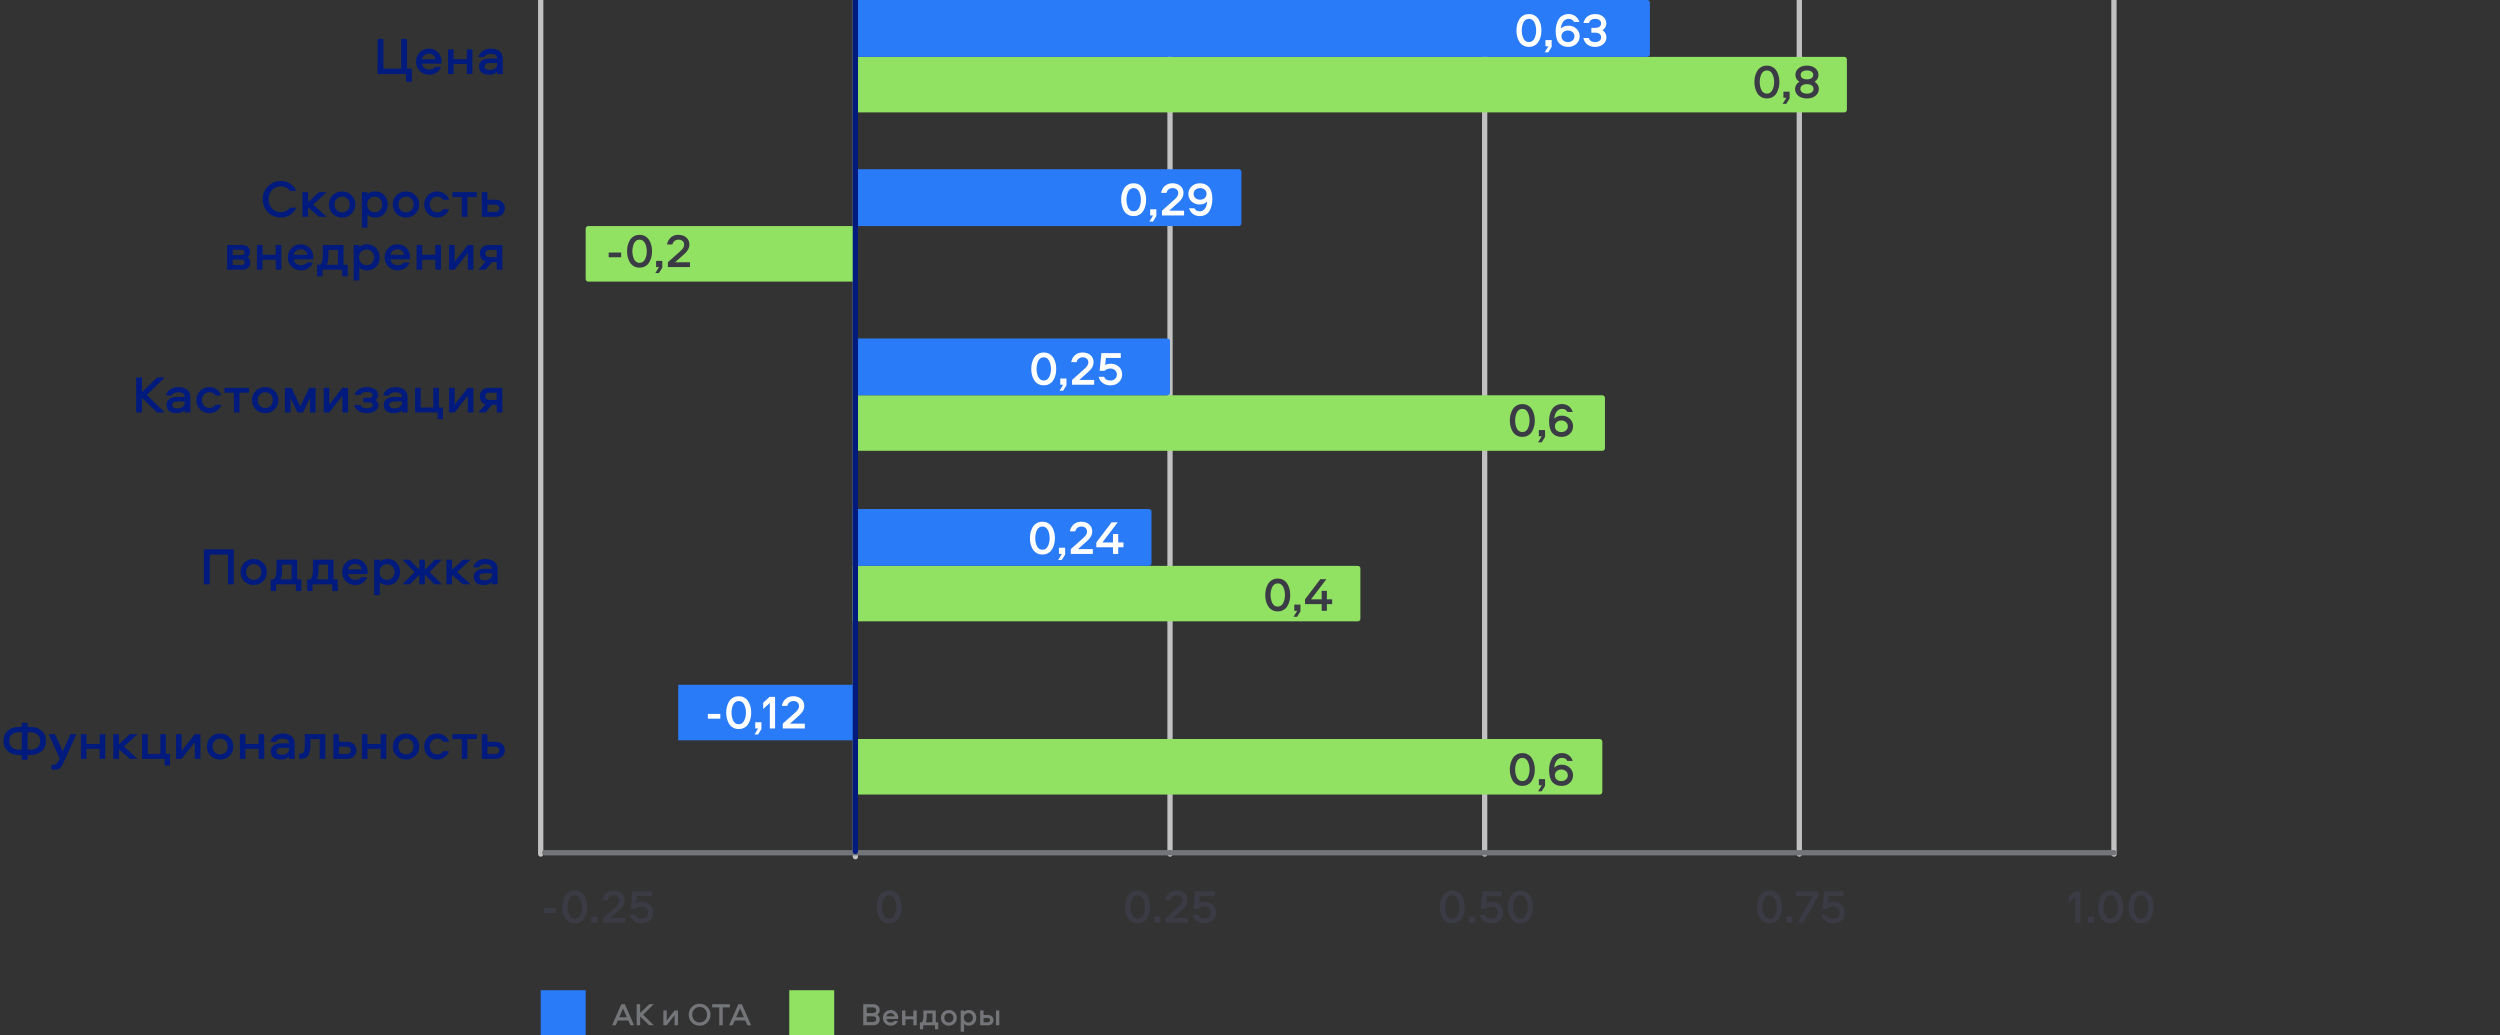 <?xml version="1.0" encoding="UTF-8"?> <svg xmlns="http://www.w3.org/2000/svg" width="1891" height="783" viewBox="0 0 1891 783" fill="none"><rect x="0" y="0" width="1891" height="783" fill="#333333" stroke="none"/><g clip-path="url(#clip0_3641_703)"><path d="M885 646L885 -8" stroke="#C1C1C1" stroke-width="4" stroke-linecap="round"></path><path d="M409 646L409 -8" stroke="#C1C1C1" stroke-width="4" stroke-linecap="round"></path><path d="M647 648L647 -5" stroke="#C1C1C1" stroke-width="4" stroke-linecap="round"></path><path d="M1123 646L1123 -8" stroke="#C1C1C1" stroke-width="4" stroke-linecap="round"></path><path d="M1361 646L1361 -8" stroke="#C1C1C1" stroke-width="4" stroke-linecap="round"></path><path d="M1599 646L1599 -8" stroke="#C1C1C1" stroke-width="4" stroke-linecap="round"></path><path d="M20.891 546.76V549.84H23.211C26.544 549.84 29.304 550.8 31.491 552.72C33.677 554.64 34.771 557.213 34.771 560.44C34.771 563.693 33.677 566.28 31.491 568.2C29.304 570.12 26.544 571.08 23.211 571.08H20.891V574.68H16.491V571.08H14.171C10.837 571.08 8.077 570.12 5.891 568.2C3.704 566.28 2.611 563.693 2.611 560.44C2.611 557.213 3.704 554.64 5.891 552.72C8.077 550.8 10.837 549.84 14.171 549.84H16.491V546.76H20.891ZM20.891 567.04H23.211C25.211 567.04 26.904 566.48 28.291 565.36C29.677 564.24 30.371 562.6 30.371 560.44C30.371 558.28 29.677 556.653 28.291 555.56C26.904 554.44 25.211 553.88 23.211 553.88H20.891V567.04ZM14.171 567.04H16.491V553.88H14.171C12.171 553.88 10.477 554.44 9.091 555.56C7.704 556.653 7.011 558.28 7.011 560.44C7.011 562.6 7.704 564.24 9.091 565.36C10.477 566.48 12.171 567.04 14.171 567.04ZM45.077 573.6L36.837 555.32H41.557L47.437 568.4L53.277 555.32H57.797L48.917 575C47.61 577.853 46.69 579.613 46.157 580.28C45.277 581.373 44.01 581.987 42.357 582.12C42.01 582.147 41.623 582.16 41.197 582.16H38.917V578.44H40.557C41.463 578.44 42.183 578.213 42.717 577.76C43.277 577.307 43.823 576.467 44.357 575.24L45.077 573.6ZM75.396 555.32H79.636V574H75.396V566.44H65.436V574H61.196V555.32H65.436V562.72H75.396V555.32ZM85.728 555.32H89.968V563L98.248 555.32H104.048L93.847 564.68L104.048 574H98.248L89.968 566.76V574H85.728V555.32ZM128.605 579.04H124.525V574H107.485V555.32H111.725V570.28H121.285V555.32H125.525V570.28H128.605V579.04ZM137.389 574H133.149V555.32H137.389V568L147.349 555.32H151.589V574H147.349V561.32L137.389 574ZM166.521 554.8C169.347 554.8 171.707 555.747 173.601 557.64C175.521 559.507 176.481 561.853 176.481 564.68C176.481 567.48 175.521 569.827 173.601 571.72C171.707 573.587 169.347 574.52 166.521 574.52C163.667 574.52 161.281 573.587 159.361 571.72C157.467 569.853 156.521 567.507 156.521 564.68C156.521 561.853 157.467 559.507 159.361 557.64C161.281 555.747 163.667 554.8 166.521 554.8ZM166.521 570.6C168.201 570.6 169.574 570.04 170.641 568.92C171.707 567.8 172.241 566.387 172.241 564.68C172.241 562.947 171.707 561.52 170.641 560.4C169.574 559.28 168.201 558.72 166.521 558.72C164.867 558.72 163.494 559.293 162.401 560.44C161.307 561.56 160.761 562.973 160.761 564.68C160.761 566.36 161.307 567.773 162.401 568.92C163.494 570.04 164.867 570.6 166.521 570.6ZM195.631 555.32H199.871V574H195.631V566.44H185.671V574H181.431V555.32H185.671V562.72H195.631V555.32ZM213.682 554.8C216.455 554.8 218.682 555.453 220.362 556.76C222.042 558.067 222.882 559.893 222.882 562.24V574H218.642V572.28C217.229 573.773 215.135 574.52 212.362 574.52C210.069 574.52 208.242 573.987 206.882 572.92C205.549 571.827 204.882 570.267 204.882 568.24C204.882 566.773 205.295 565.587 206.122 564.68C206.975 563.747 208.002 563.107 209.202 562.76C210.429 562.413 211.829 562.24 213.402 562.24H218.642C218.642 561.04 218.189 560.16 217.282 559.6C216.375 559.013 215.189 558.72 213.722 558.72C211.189 558.72 209.602 559.52 208.962 561.12H204.442C204.975 559.093 206.082 557.533 207.762 556.44C209.469 555.347 211.442 554.8 213.682 554.8ZM218.642 566.64V565.64H213.362C210.535 565.64 209.122 566.507 209.122 568.24C209.122 569.093 209.469 569.76 210.162 570.24C210.855 570.693 211.815 570.92 213.042 570.92C214.695 570.92 216.042 570.547 217.082 569.8C218.122 569.027 218.642 567.973 218.642 566.64ZM230.579 555.32H246.059V574H241.819V559.04H234.819V563.16C234.819 564.573 234.739 565.827 234.579 566.92C234.446 567.987 234.152 569.107 233.699 570.28C233.272 571.453 232.566 572.373 231.579 573.04C230.592 573.68 229.352 574 227.859 574H226.299V570.04H227.379C228.126 570.04 228.726 569.84 229.179 569.44C229.659 569.013 229.979 568.4 230.139 567.6C230.326 566.8 230.446 566.093 230.499 565.48C230.552 564.867 230.579 564.067 230.579 563.08V555.32ZM256.374 561.08H262.294C264.64 561.08 266.44 561.707 267.694 562.96C268.947 564.187 269.574 565.72 269.574 567.56C269.574 569.427 268.947 570.973 267.694 572.2C266.467 573.4 264.667 574 262.294 574H252.134V555.32H256.374V561.08ZM256.374 570.28H262.174C263.16 570.28 263.934 570.053 264.494 569.6C265.054 569.12 265.334 568.44 265.334 567.56C265.334 566.68 265.04 566 264.454 565.52C263.894 565.04 263.134 564.8 262.174 564.8H256.374V570.28ZM287.935 555.32H292.175V574H287.935V566.44H277.975V574H273.735V555.32H277.975V562.72H287.935V555.32ZM307.107 554.8C309.933 554.8 312.293 555.747 314.187 557.64C316.107 559.507 317.067 561.853 317.067 564.68C317.067 567.48 316.107 569.827 314.187 571.72C312.293 573.587 309.933 574.52 307.107 574.52C304.253 574.52 301.867 573.587 299.947 571.72C298.053 569.853 297.107 567.507 297.107 564.68C297.107 561.853 298.053 559.507 299.947 557.64C301.867 555.747 304.253 554.8 307.107 554.8ZM307.107 570.6C308.787 570.6 310.16 570.04 311.227 568.92C312.293 567.8 312.827 566.387 312.827 564.68C312.827 562.947 312.293 561.52 311.227 560.4C310.16 559.28 308.787 558.72 307.107 558.72C305.453 558.72 304.08 559.293 302.987 560.44C301.893 561.56 301.347 562.973 301.347 564.68C301.347 566.36 301.893 567.773 302.987 568.92C304.08 570.04 305.453 570.6 307.107 570.6ZM339.737 561.12H335.297C334.31 559.52 332.79 558.72 330.737 558.72C329.083 558.72 327.723 559.28 326.657 560.4C325.617 561.52 325.097 562.933 325.097 564.64C325.097 566.347 325.617 567.773 326.657 568.92C327.723 570.04 329.083 570.6 330.737 570.6C332.79 570.6 334.31 569.8 335.297 568.2H339.737C339.043 570.147 337.883 571.693 336.257 572.84C334.657 573.96 332.817 574.52 330.737 574.52C327.937 574.52 325.59 573.587 323.697 571.72C321.803 569.827 320.857 567.467 320.857 564.64C320.857 561.84 321.803 559.507 323.697 557.64C325.59 555.747 327.937 554.8 330.737 554.8C332.817 554.8 334.657 555.373 336.257 556.52C337.883 557.64 339.043 559.173 339.737 561.12ZM342.198 559.04V555.32H360.638V559.04H353.518V574H349.278V559.04H342.198ZM368.678 561.08H374.598C376.945 561.08 378.745 561.707 379.998 562.96C381.252 564.187 381.878 565.72 381.878 567.56C381.878 569.427 381.252 570.973 379.998 572.2C378.772 573.4 376.972 574 374.598 574H364.438V555.32H368.678V561.08ZM368.678 570.28H374.478C375.465 570.28 376.238 570.053 376.798 569.6C377.358 569.12 377.638 568.44 377.638 567.56C377.638 566.68 377.345 566 376.758 565.52C376.198 565.04 375.438 564.8 374.478 564.8H368.678V570.28Z" fill="#001B7D"></path><path d="M649 559H1210C1211.1 559 1212 559.895 1212 561V599C1212 600.105 1211.1 601 1210 601H649V559Z" fill="#91E163"></path><path d="M513 518H645C646.105 518 647 518.895 647 520V558C647 559.105 646.105 560 645 560H513V518Z" fill="#2A7BF7"></path><path d="M1147.67 570.456C1148.8 569.904 1150.07 569.628 1151.48 569.628C1152.9 569.628 1154.17 569.904 1155.3 570.456C1156.45 571.008 1157.36 571.716 1158.04 572.58C1158.71 573.42 1159.27 574.416 1159.73 575.568C1160.18 576.696 1160.5 577.788 1160.66 578.844C1160.83 579.9 1160.92 580.968 1160.92 582.048C1160.92 583.128 1160.83 584.196 1160.66 585.252C1160.5 586.308 1160.18 587.412 1159.73 588.564C1159.27 589.692 1158.71 590.688 1158.04 591.552C1157.36 592.392 1156.45 593.088 1155.3 593.64C1154.17 594.192 1152.9 594.468 1151.48 594.468C1150.07 594.468 1148.8 594.192 1147.67 593.64C1146.54 593.088 1145.63 592.392 1144.93 591.552C1144.26 590.688 1143.7 589.692 1143.24 588.564C1142.78 587.412 1142.47 586.308 1142.3 585.252C1142.14 584.172 1142.05 583.104 1142.05 582.048C1142.05 580.992 1142.14 579.936 1142.3 578.88C1142.47 577.8 1142.78 576.696 1143.24 575.568C1143.7 574.416 1144.26 573.42 1144.93 572.58C1145.63 571.716 1146.54 571.008 1147.67 570.456ZM1148.89 590.004C1149.64 590.556 1150.5 590.832 1151.48 590.832C1152.47 590.832 1153.33 590.556 1154.08 590.004C1154.82 589.452 1155.38 588.732 1155.77 587.844C1156.18 586.932 1156.48 585.996 1156.67 585.036C1156.86 584.052 1156.96 583.056 1156.96 582.048C1156.96 581.04 1156.86 580.056 1156.67 579.096C1156.48 578.112 1156.18 577.176 1155.77 576.288C1155.38 575.376 1154.82 574.644 1154.08 574.092C1153.33 573.54 1152.47 573.264 1151.48 573.264C1150.5 573.264 1149.64 573.54 1148.89 574.092C1148.15 574.644 1147.58 575.376 1147.2 576.288C1146.82 577.176 1146.53 578.112 1146.34 579.096C1146.14 580.056 1146.05 581.04 1146.05 582.048C1146.05 583.056 1146.14 584.052 1146.34 585.036C1146.53 585.996 1146.82 586.932 1147.2 587.844C1147.58 588.732 1148.15 589.452 1148.89 590.004ZM1166.11 598.572H1163.41L1166.19 594H1163.99V589.32H1168.67V594.468L1166.11 598.572ZM1181.41 578.412C1183.76 578.412 1185.75 579.18 1187.38 580.716C1189.04 582.228 1189.87 584.148 1189.87 586.476C1189.87 588.684 1189.05 590.568 1187.42 592.128C1185.79 593.688 1183.7 594.468 1181.16 594.468C1178.25 594.468 1175.95 593.508 1174.24 591.588C1172.56 589.644 1171.72 586.632 1171.72 582.552C1171.72 580.872 1171.9 579.288 1172.26 577.8C1172.62 576.288 1173.18 574.92 1173.92 573.696C1174.66 572.448 1175.68 571.464 1176.98 570.744C1178.28 570 1179.76 569.628 1181.44 569.628C1183.41 569.628 1185.1 570.144 1186.52 571.176C1187.94 572.184 1188.98 573.648 1189.65 575.568H1185.55C1184.8 574.032 1183.47 573.264 1181.55 573.264C1179.9 573.264 1178.54 573.936 1177.48 575.28C1176.43 576.6 1175.83 578.4 1175.68 580.68C1177.12 579.168 1179.03 578.412 1181.41 578.412ZM1177.48 589.608C1178.42 590.424 1179.58 590.832 1180.98 590.832C1182.37 590.832 1183.53 590.424 1184.47 589.608C1185.43 588.792 1185.91 587.748 1185.91 586.476C1185.91 585.18 1185.43 584.124 1184.47 583.308C1183.53 582.468 1182.37 582.048 1180.98 582.048C1179.58 582.048 1178.42 582.468 1177.48 583.308C1176.57 584.124 1176.12 585.18 1176.12 586.476C1176.12 587.748 1176.57 588.792 1177.48 589.608Z" fill="#3A3B44"></path><path d="M535.412 540.02H544.844V543.62H535.412V540.02ZM554.941 527.456C556.069 526.904 557.341 526.628 558.757 526.628C560.173 526.628 561.445 526.904 562.573 527.456C563.725 528.008 564.637 528.716 565.309 529.58C565.981 530.42 566.545 531.416 567.001 532.568C567.457 533.696 567.769 534.788 567.937 535.844C568.105 536.9 568.189 537.968 568.189 539.048C568.189 540.128 568.105 541.196 567.937 542.252C567.769 543.308 567.457 544.412 567.001 545.564C566.545 546.692 565.981 547.688 565.309 548.552C564.637 549.392 563.725 550.088 562.573 550.64C561.445 551.192 560.173 551.468 558.757 551.468C557.341 551.468 556.069 551.192 554.941 550.64C553.813 550.088 552.901 549.392 552.205 548.552C551.533 547.688 550.969 546.692 550.513 545.564C550.057 544.412 549.745 543.308 549.577 542.252C549.409 541.172 549.325 540.104 549.325 539.048C549.325 537.992 549.409 536.936 549.577 535.88C549.745 534.8 550.057 533.696 550.513 532.568C550.969 531.416 551.533 530.42 552.205 529.58C552.901 528.716 553.813 528.008 554.941 527.456ZM556.165 547.004C556.909 547.556 557.773 547.832 558.757 547.832C559.741 547.832 560.605 547.556 561.349 547.004C562.093 546.452 562.657 545.732 563.041 544.844C563.449 543.932 563.749 542.996 563.941 542.036C564.133 541.052 564.229 540.056 564.229 539.048C564.229 538.04 564.133 537.056 563.941 536.096C563.749 535.112 563.449 534.176 563.041 533.288C562.657 532.376 562.093 531.644 561.349 531.092C560.605 530.54 559.741 530.264 558.757 530.264C557.773 530.264 556.909 530.54 556.165 531.092C555.421 531.644 554.857 532.376 554.473 533.288C554.089 534.176 553.801 535.112 553.609 536.096C553.417 537.056 553.321 538.04 553.321 539.048C553.321 540.056 553.417 541.052 553.609 542.036C553.801 542.996 554.089 543.932 554.473 544.844C554.857 545.732 555.421 546.452 556.165 547.004ZM573.387 555.572H570.687L573.459 551H571.263V546.32H575.943V551.468L573.387 555.572ZM582.306 551V531.704L577.266 536.276V531.524L582.126 527.096H586.266V551H582.306ZM597.551 547.364H608.783V551H592.079V547.364L601.727 538.76C603.503 537.152 604.391 535.616 604.391 534.152C604.391 532.952 603.995 532.004 603.203 531.308C602.435 530.612 601.427 530.264 600.179 530.264C599.003 530.264 597.995 530.576 597.155 531.2C596.339 531.8 595.787 532.7 595.499 533.9H591.395C591.827 531.692 592.799 529.928 594.311 528.608C595.823 527.288 597.719 526.628 599.999 526.628C602.495 526.628 604.511 527.312 606.047 528.68C607.583 530.024 608.351 531.824 608.351 534.08C608.351 536.432 607.175 538.688 604.823 540.848L597.551 547.364Z" fill="white"></path><path d="M212.423 140.96C209.757 140.96 207.543 141.893 205.783 143.76C204.023 145.6 203.143 147.92 203.143 150.72C203.143 153.52 204.023 155.853 205.783 157.72C207.543 159.56 209.757 160.48 212.423 160.48C215.33 160.48 217.65 159.333 219.383 157.04H224.223C223.13 159.36 221.57 161.187 219.543 162.52C217.517 163.853 215.143 164.52 212.423 164.52C208.53 164.52 205.277 163.213 202.663 160.6C200.05 157.96 198.743 154.667 198.743 150.72C198.743 146.773 200.05 143.493 202.663 140.88C205.277 138.24 208.53 136.92 212.423 136.92C215.117 136.92 217.477 137.6 219.503 138.96C221.557 140.293 223.13 142.12 224.223 144.44H219.383C217.65 142.12 215.33 140.96 212.423 140.96ZM228.774 145.32H233.014V153L241.294 145.32H247.094L236.894 154.68L247.094 164H241.294L233.014 156.76V164H228.774V145.32ZM258.786 144.8C261.613 144.8 263.973 145.747 265.866 147.64C267.786 149.507 268.746 151.853 268.746 154.68C268.746 157.48 267.786 159.827 265.866 161.72C263.973 163.587 261.613 164.52 258.786 164.52C255.933 164.52 253.546 163.587 251.626 161.72C249.733 159.853 248.786 157.507 248.786 154.68C248.786 151.853 249.733 149.507 251.626 147.64C253.546 145.747 255.933 144.8 258.786 144.8ZM258.786 160.6C260.466 160.6 261.84 160.04 262.906 158.92C263.973 157.8 264.506 156.387 264.506 154.68C264.506 152.947 263.973 151.52 262.906 150.4C261.84 149.28 260.466 148.72 258.786 148.72C257.133 148.72 255.76 149.293 254.666 150.44C253.573 151.56 253.026 152.973 253.026 154.68C253.026 156.36 253.573 157.773 254.666 158.92C255.76 160.04 257.133 160.6 258.786 160.6ZM277.936 172.16H273.696V145.32H277.936V147.04C279.35 145.547 281.31 144.8 283.816 144.8C286.723 144.8 289.03 145.773 290.736 147.72C292.47 149.64 293.336 151.947 293.336 154.64C293.336 157.36 292.47 159.693 290.736 161.64C289.03 163.56 286.723 164.52 283.816 164.52C281.31 164.52 279.35 163.773 277.936 162.28V172.16ZM279.456 150.28C278.336 151.293 277.776 152.747 277.776 154.64C277.776 156.533 278.336 158 279.456 159.04C280.603 160.08 281.963 160.6 283.536 160.6C285.163 160.6 286.496 160.027 287.536 158.88C288.576 157.707 289.096 156.293 289.096 154.64C289.096 153.013 288.576 151.627 287.536 150.48C286.496 149.307 285.163 148.72 283.536 148.72C281.963 148.72 280.603 149.24 279.456 150.28ZM307.107 144.8C309.933 144.8 312.293 145.747 314.187 147.64C316.107 149.507 317.067 151.853 317.067 154.68C317.067 157.48 316.107 159.827 314.187 161.72C312.293 163.587 309.933 164.52 307.107 164.52C304.253 164.52 301.867 163.587 299.947 161.72C298.053 159.853 297.107 157.507 297.107 154.68C297.107 151.853 298.053 149.507 299.947 147.64C301.867 145.747 304.253 144.8 307.107 144.8ZM307.107 160.6C308.787 160.6 310.16 160.04 311.227 158.92C312.293 157.8 312.827 156.387 312.827 154.68C312.827 152.947 312.293 151.52 311.227 150.4C310.16 149.28 308.787 148.72 307.107 148.72C305.453 148.72 304.08 149.293 302.987 150.44C301.893 151.56 301.347 152.973 301.347 154.68C301.347 156.36 301.893 157.773 302.987 158.92C304.08 160.04 305.453 160.6 307.107 160.6ZM339.737 151.12H335.297C334.31 149.52 332.79 148.72 330.737 148.72C329.083 148.72 327.723 149.28 326.657 150.4C325.617 151.52 325.097 152.933 325.097 154.64C325.097 156.347 325.617 157.773 326.657 158.92C327.723 160.04 329.083 160.6 330.737 160.6C332.79 160.6 334.31 159.8 335.297 158.2H339.737C339.043 160.147 337.883 161.693 336.257 162.84C334.657 163.96 332.817 164.52 330.737 164.52C327.937 164.52 325.59 163.587 323.697 161.72C321.803 159.827 320.857 157.467 320.857 154.64C320.857 151.84 321.803 149.507 323.697 147.64C325.59 145.747 327.937 144.8 330.737 144.8C332.817 144.8 334.657 145.373 336.257 146.52C337.883 147.64 339.043 149.173 339.737 151.12ZM342.198 149.04V145.32H360.638V149.04H353.518V164H349.278V149.04H342.198ZM368.678 151.08H374.598C376.945 151.08 378.745 151.707 379.998 152.96C381.252 154.187 381.878 155.72 381.878 157.56C381.878 159.427 381.252 160.973 379.998 162.2C378.772 163.4 376.972 164 374.598 164H364.438V145.32H368.678V151.08ZM368.678 160.28H374.478C375.465 160.28 376.238 160.053 376.798 159.6C377.358 159.12 377.638 158.44 377.638 157.56C377.638 156.68 377.345 156 376.758 155.52C376.198 155.04 375.438 154.8 374.478 154.8H368.678V160.28ZM187.262 194.6C188.676 195.507 189.382 196.867 189.382 198.68C189.382 200.2 188.849 201.467 187.782 202.48C186.716 203.493 185.196 204 183.222 204H171.782V185.32H183.022C185.022 185.32 186.542 185.827 187.582 186.84C188.649 187.827 189.182 189.093 189.182 190.64C189.182 192.347 188.542 193.667 187.262 194.6ZM176.022 200.44H182.662C184.316 200.44 185.142 199.76 185.142 198.4C185.142 197.04 184.316 196.36 182.662 196.36H176.022V200.44ZM176.022 192.92H182.462C184.116 192.92 184.942 192.24 184.942 190.88C184.942 189.547 184.116 188.88 182.462 188.88H176.022V192.92ZM208.56 185.32H212.8V204H208.56V196.44H198.6V204H194.36V185.32H198.6V192.72H208.56V185.32ZM227.692 200.6C229.718 200.6 231.185 199.92 232.092 198.56H236.692C235.998 200.4 234.838 201.853 233.212 202.92C231.585 203.987 229.745 204.52 227.692 204.52C224.838 204.52 222.465 203.587 220.572 201.72C218.678 199.853 217.732 197.493 217.732 194.64C217.732 191.84 218.652 189.507 220.492 187.64C222.332 185.747 224.665 184.8 227.492 184.8C230.238 184.8 232.505 185.733 234.292 187.6C236.078 189.44 236.972 191.733 236.972 194.48C236.972 195.333 236.945 195.893 236.892 196.16H222.132C222.372 197.493 222.998 198.573 224.012 199.4C225.052 200.2 226.278 200.6 227.692 200.6ZM227.492 188.6C226.105 188.6 224.918 188.987 223.932 189.76C222.972 190.507 222.398 191.507 222.212 192.76H232.492C232.278 191.48 231.718 190.467 230.812 189.72C229.932 188.973 228.825 188.6 227.492 188.6ZM262.979 209.04H258.859V204H243.939V209.04H239.859V200.28H242.219C243.553 198.947 244.219 196.547 244.219 193.08V185.32H259.859V200.28H262.979V209.04ZM248.459 189.04V193.04C248.459 196.16 248.019 198.573 247.139 200.28H255.619V189.04H248.459ZM271.764 212.16H267.524V185.32H271.764V187.04C273.178 185.547 275.138 184.8 277.644 184.8C280.551 184.8 282.858 185.773 284.564 187.72C286.298 189.64 287.164 191.947 287.164 194.64C287.164 197.36 286.298 199.693 284.564 201.64C282.858 203.56 280.551 204.52 277.644 204.52C275.138 204.52 273.178 203.773 271.764 202.28V212.16ZM273.284 190.28C272.164 191.293 271.604 192.747 271.604 194.64C271.604 196.533 272.164 198 273.284 199.04C274.431 200.08 275.791 200.6 277.364 200.6C278.991 200.6 280.324 200.027 281.364 198.88C282.404 197.707 282.924 196.293 282.924 194.64C282.924 193.013 282.404 191.627 281.364 190.48C280.324 189.307 278.991 188.72 277.364 188.72C275.791 188.72 274.431 189.24 273.284 190.28ZM300.895 200.6C302.921 200.6 304.388 199.92 305.295 198.56H309.895C309.201 200.4 308.041 201.853 306.415 202.92C304.788 203.987 302.948 204.52 300.895 204.52C298.041 204.52 295.668 203.587 293.775 201.72C291.881 199.853 290.935 197.493 290.935 194.64C290.935 191.84 291.855 189.507 293.695 187.64C295.535 185.747 297.868 184.8 300.695 184.8C303.441 184.8 305.708 185.733 307.495 187.6C309.281 189.44 310.175 191.733 310.175 194.48C310.175 195.333 310.148 195.893 310.095 196.16H295.335C295.575 197.493 296.201 198.573 297.215 199.4C298.255 200.2 299.481 200.6 300.895 200.6ZM300.695 188.6C299.308 188.6 298.121 188.987 297.135 189.76C296.175 190.507 295.601 191.507 295.415 192.76H305.695C305.481 191.48 304.921 190.467 304.015 189.72C303.135 188.973 302.028 188.6 300.695 188.6ZM329.303 185.32H333.543V204H329.303V196.44H319.343V204H315.103V185.32H319.343V192.72H329.303V185.32ZM343.874 204H339.634V185.32H343.874V198L353.834 185.32H358.074V204H353.834V191.32L343.874 204ZM375.725 198.24H372.205L367.245 204H361.885L367.205 197.8C365.792 197.347 364.725 196.587 364.005 195.52C363.285 194.427 362.925 193.173 362.925 191.76C362.925 189.893 363.538 188.36 364.765 187.16C366.018 185.933 367.832 185.32 370.205 185.32H379.965V204H375.725V198.24ZM375.725 189.04H370.325C369.338 189.04 368.565 189.28 368.005 189.76C367.445 190.213 367.165 190.88 367.165 191.76C367.165 192.64 367.445 193.32 368.005 193.8C368.592 194.28 369.365 194.52 370.325 194.52H375.725V189.04Z" fill="#001B7D"></path><path d="M303.495 29.44H307.895V51.96H311.495V61.88H307.135V56H285.615V29.44H290.015V51.96H303.495V29.44ZM324.684 52.6C326.71 52.6 328.177 51.92 329.084 50.56H333.684C332.99 52.4 331.83 53.853 330.204 54.92C328.577 55.987 326.737 56.52 324.684 56.52C321.83 56.52 319.457 55.587 317.564 53.72C315.67 51.853 314.724 49.493 314.724 46.64C314.724 43.84 315.644 41.507 317.484 39.64C319.324 37.747 321.657 36.8 324.484 36.8C327.23 36.8 329.497 37.733 331.284 39.6C333.07 41.44 333.964 43.733 333.964 46.48C333.964 47.333 333.937 47.893 333.884 48.16H319.124C319.364 49.493 319.99 50.573 321.004 51.4C322.044 52.2 323.27 52.6 324.684 52.6ZM324.484 40.6C323.097 40.6 321.91 40.987 320.924 41.76C319.964 42.507 319.39 43.507 319.204 44.76H329.484C329.27 43.48 328.71 42.467 327.804 41.72C326.924 40.973 325.817 40.6 324.484 40.6ZM353.092 37.32H357.332V56H353.092V48.44H343.132V56H338.892V37.32H343.132V44.72H353.092V37.32ZM371.143 36.8C373.916 36.8 376.143 37.453 377.823 38.76C379.503 40.067 380.343 41.893 380.343 44.24V56H376.103V54.28C374.689 55.773 372.596 56.52 369.823 56.52C367.529 56.52 365.703 55.987 364.343 54.92C363.009 53.827 362.343 52.267 362.343 50.24C362.343 48.773 362.756 47.587 363.583 46.68C364.436 45.747 365.463 45.107 366.663 44.76C367.889 44.413 369.289 44.24 370.863 44.24H376.103C376.103 43.04 375.649 42.16 374.743 41.6C373.836 41.013 372.649 40.72 371.183 40.72C368.649 40.72 367.063 41.52 366.423 43.12H361.903C362.436 41.093 363.543 39.533 365.223 38.44C366.929 37.347 368.903 36.8 371.143 36.8ZM376.103 48.64V47.64H370.823C367.996 47.64 366.583 48.507 366.583 50.24C366.583 51.093 366.929 51.76 367.623 52.24C368.316 52.693 369.276 52.92 370.503 52.92C372.156 52.92 373.503 52.547 374.543 51.8C375.583 51.027 376.103 49.973 376.103 48.64Z" fill="#001B7D"></path><path d="M649 171H445C443.895 171 443 171.895 443 173V211C443 212.105 443.895 213 445 213H649V171Z" fill="#91E163"></path><path d="M460.412 191.02H469.844V194.62H460.412V191.02ZM479.941 178.456C481.069 177.904 482.341 177.628 483.757 177.628C485.173 177.628 486.445 177.904 487.573 178.456C488.725 179.008 489.637 179.716 490.309 180.58C490.981 181.42 491.545 182.416 492.001 183.568C492.457 184.696 492.769 185.788 492.937 186.844C493.105 187.9 493.189 188.968 493.189 190.048C493.189 191.128 493.105 192.196 492.937 193.252C492.769 194.308 492.457 195.412 492.001 196.564C491.545 197.692 490.981 198.688 490.309 199.552C489.637 200.392 488.725 201.088 487.573 201.64C486.445 202.192 485.173 202.468 483.757 202.468C482.341 202.468 481.069 202.192 479.941 201.64C478.813 201.088 477.901 200.392 477.205 199.552C476.533 198.688 475.969 197.692 475.513 196.564C475.057 195.412 474.745 194.308 474.577 193.252C474.409 192.172 474.325 191.104 474.325 190.048C474.325 188.992 474.409 187.936 474.577 186.88C474.745 185.8 475.057 184.696 475.513 183.568C475.969 182.416 476.533 181.42 477.205 180.58C477.901 179.716 478.813 179.008 479.941 178.456ZM481.165 198.004C481.909 198.556 482.773 198.832 483.757 198.832C484.741 198.832 485.605 198.556 486.349 198.004C487.093 197.452 487.657 196.732 488.041 195.844C488.449 194.932 488.749 193.996 488.941 193.036C489.133 192.052 489.229 191.056 489.229 190.048C489.229 189.04 489.133 188.056 488.941 187.096C488.749 186.112 488.449 185.176 488.041 184.288C487.657 183.376 487.093 182.644 486.349 182.092C485.605 181.54 484.741 181.264 483.757 181.264C482.773 181.264 481.909 181.54 481.165 182.092C480.421 182.644 479.857 183.376 479.473 184.288C479.089 185.176 478.801 186.112 478.609 187.096C478.417 188.056 478.321 189.04 478.321 190.048C478.321 191.056 478.417 192.052 478.609 193.036C478.801 193.996 479.089 194.932 479.473 195.844C479.857 196.732 480.421 197.452 481.165 198.004ZM498.387 206.572H495.687L498.459 202H496.263V197.32H500.943V202.468L498.387 206.572ZM510.668 198.364H521.9V202H505.196V198.364L514.844 189.76C516.62 188.152 517.508 186.616 517.508 185.152C517.508 183.952 517.112 183.004 516.32 182.308C515.552 181.612 514.544 181.264 513.296 181.264C512.12 181.264 511.112 181.576 510.272 182.2C509.456 182.8 508.904 183.7 508.616 184.9H504.512C504.944 182.692 505.916 180.928 507.428 179.608C508.94 178.288 510.836 177.628 513.116 177.628C515.612 177.628 517.628 178.312 519.164 179.68C520.7 181.024 521.468 182.824 521.468 185.08C521.468 187.432 520.292 189.688 517.94 191.848L510.668 198.364Z" fill="#3A3B44"></path><path d="M649 128H937C938.105 128 939 128.895 939 130V169C939 170.105 938.105 171 937 171H649V128Z" fill="#2A7BF7"></path><path d="M853.668 139.456C854.796 138.904 856.068 138.628 857.484 138.628C858.9 138.628 860.172 138.904 861.3 139.456C862.452 140.008 863.364 140.716 864.036 141.58C864.708 142.42 865.272 143.416 865.728 144.568C866.184 145.696 866.496 146.788 866.664 147.844C866.832 148.9 866.916 149.968 866.916 151.048C866.916 152.128 866.832 153.196 866.664 154.252C866.496 155.308 866.184 156.412 865.728 157.564C865.272 158.692 864.708 159.688 864.036 160.552C863.364 161.392 862.452 162.088 861.3 162.64C860.172 163.192 858.9 163.468 857.484 163.468C856.068 163.468 854.796 163.192 853.668 162.64C852.54 162.088 851.628 161.392 850.932 160.552C850.26 159.688 849.696 158.692 849.24 157.564C848.784 156.412 848.472 155.308 848.304 154.252C848.136 153.172 848.052 152.104 848.052 151.048C848.052 149.992 848.136 148.936 848.304 147.88C848.472 146.8 848.784 145.696 849.24 144.568C849.696 143.416 850.26 142.42 850.932 141.58C851.628 140.716 852.54 140.008 853.668 139.456ZM854.892 159.004C855.636 159.556 856.5 159.832 857.484 159.832C858.468 159.832 859.332 159.556 860.076 159.004C860.82 158.452 861.384 157.732 861.768 156.844C862.176 155.932 862.476 154.996 862.668 154.036C862.86 153.052 862.956 152.056 862.956 151.048C862.956 150.04 862.86 149.056 862.668 148.096C862.476 147.112 862.176 146.176 861.768 145.288C861.384 144.376 860.82 143.644 860.076 143.092C859.332 142.54 858.468 142.264 857.484 142.264C856.5 142.264 855.636 142.54 854.892 143.092C854.148 143.644 853.584 144.376 853.2 145.288C852.816 146.176 852.528 147.112 852.336 148.096C852.144 149.056 852.048 150.04 852.048 151.048C852.048 152.056 852.144 153.052 852.336 154.036C852.528 154.996 852.816 155.932 853.2 156.844C853.584 157.732 854.148 158.452 854.892 159.004ZM872.114 167.572H869.414L872.186 163H869.99V158.32H874.67V163.468L872.114 167.572ZM884.395 159.364H895.627V163H878.923V159.364L888.571 150.76C890.347 149.152 891.235 147.616 891.235 146.152C891.235 144.952 890.839 144.004 890.047 143.308C889.279 142.612 888.271 142.264 887.023 142.264C885.847 142.264 884.839 142.576 883.999 143.2C883.183 143.8 882.631 144.7 882.343 145.9H878.239C878.671 143.692 879.643 141.928 881.155 140.608C882.667 139.288 884.563 138.628 886.843 138.628C889.339 138.628 891.355 139.312 892.891 140.68C894.427 142.024 895.195 143.824 895.195 146.08C895.195 148.432 894.019 150.688 891.667 152.848L884.395 159.364ZM907.34 154.684C904.988 154.684 902.984 153.928 901.328 152.416C899.696 150.88 898.88 148.948 898.88 146.62C898.88 144.436 899.696 142.564 901.328 141.004C902.984 139.42 905.084 138.628 907.628 138.628C910.508 138.628 912.788 139.6 914.468 141.544C916.172 143.488 917.023 146.488 917.023 150.544C917.023 152.248 916.844 153.844 916.484 155.332C916.148 156.82 915.62 158.188 914.9 159.436C914.204 160.684 913.22 161.668 911.948 162.388C910.676 163.108 909.2 163.468 907.52 163.468C905.552 163.468 903.86 162.964 902.444 161.956C901.052 160.924 900.02 159.448 899.348 157.528H903.416C904.232 159.064 905.576 159.832 907.448 159.832C909.08 159.832 910.388 159.172 911.372 157.852C912.38 156.532 912.944 154.72 913.064 152.416C911.696 153.928 909.788 154.684 907.34 154.684ZM907.808 142.264C906.392 142.264 905.204 142.672 904.244 143.488C903.308 144.304 902.84 145.348 902.84 146.62C902.84 147.916 903.308 148.984 904.244 149.824C905.204 150.64 906.392 151.048 907.808 151.048C909.2 151.048 910.352 150.64 911.264 149.824C912.176 148.984 912.632 147.916 912.632 146.62C912.632 145.348 912.164 144.304 911.228 143.488C910.316 142.672 909.176 142.264 907.808 142.264Z" fill="white"></path><path d="M111.038 298.72L124.638 312H118.758L107.398 301V312H102.998V285.44H107.398V296.56L118.918 285.44H124.638L111.038 298.72ZM134.776 292.8C137.549 292.8 139.776 293.453 141.456 294.76C143.136 296.067 143.976 297.893 143.976 300.24V312H139.736V310.28C138.322 311.773 136.229 312.52 133.456 312.52C131.162 312.52 129.336 311.987 127.976 310.92C126.642 309.827 125.976 308.267 125.976 306.24C125.976 304.773 126.389 303.587 127.216 302.68C128.069 301.747 129.096 301.107 130.296 300.76C131.522 300.413 132.922 300.24 134.496 300.24H139.736C139.736 299.04 139.282 298.16 138.376 297.6C137.469 297.013 136.282 296.72 134.816 296.72C132.282 296.72 130.696 297.52 130.056 299.12H125.536C126.069 297.093 127.176 295.533 128.856 294.44C130.562 293.347 132.536 292.8 134.776 292.8ZM139.736 304.64V303.64H134.456C131.629 303.64 130.216 304.507 130.216 306.24C130.216 307.093 130.562 307.76 131.256 308.24C131.949 308.693 132.909 308.92 134.136 308.92C135.789 308.92 137.136 308.547 138.176 307.8C139.216 307.027 139.736 305.973 139.736 304.64ZM167.393 299.12H162.953C161.966 297.52 160.446 296.72 158.393 296.72C156.739 296.72 155.379 297.28 154.313 298.4C153.273 299.52 152.753 300.933 152.753 302.64C152.753 304.347 153.273 305.773 154.313 306.92C155.379 308.04 156.739 308.6 158.393 308.6C160.446 308.6 161.966 307.8 162.953 306.2H167.393C166.699 308.147 165.539 309.693 163.913 310.84C162.313 311.96 160.473 312.52 158.393 312.52C155.593 312.52 153.246 311.587 151.353 309.72C149.459 307.827 148.513 305.467 148.513 302.64C148.513 299.84 149.459 297.507 151.353 295.64C153.246 293.747 155.593 292.8 158.393 292.8C160.473 292.8 162.313 293.373 163.913 294.52C165.539 295.64 166.699 297.173 167.393 299.12ZM169.854 297.04V293.32H188.294V297.04H181.174V312H176.934V297.04H169.854ZM200.622 292.8C203.449 292.8 205.809 293.747 207.702 295.64C209.622 297.507 210.582 299.853 210.582 302.68C210.582 305.48 209.622 307.827 207.702 309.72C205.809 311.587 203.449 312.52 200.622 312.52C197.769 312.52 195.382 311.587 193.462 309.72C191.569 307.853 190.622 305.507 190.622 302.68C190.622 299.853 191.569 297.507 193.462 295.64C195.382 293.747 197.769 292.8 200.622 292.8ZM200.622 308.6C202.302 308.6 203.676 308.04 204.742 306.92C205.809 305.8 206.342 304.387 206.342 302.68C206.342 300.947 205.809 299.52 204.742 298.4C203.676 297.28 202.302 296.72 200.622 296.72C198.969 296.72 197.596 297.293 196.502 298.44C195.409 299.56 194.862 300.973 194.862 302.68C194.862 304.36 195.409 305.773 196.502 306.92C197.596 308.04 198.969 308.6 200.622 308.6ZM220.492 293.32L227.172 307.44L233.892 293.32H238.732V312H234.492V301L229.212 312H225.052L219.772 301V312H215.532V293.32H220.492ZM249.069 312H244.829V293.32H249.069V306L259.029 293.32H263.269V312H259.029V299.32L249.069 312ZM286.04 298.84C286.04 300.493 285.347 301.747 283.96 302.6C285.454 303.56 286.2 304.88 286.2 306.56C286.2 308.267 285.387 309.693 283.76 310.84C282.16 311.96 280.067 312.52 277.48 312.52C274.84 312.52 272.707 311.96 271.08 310.84C269.48 309.72 268.467 308.213 268.04 306.32H272.68C273.347 308 275.027 308.84 277.72 308.84C278.92 308.84 279.92 308.613 280.72 308.16C281.547 307.68 281.96 307.08 281.96 306.36C281.96 305.72 281.72 305.227 281.24 304.88C280.76 304.533 280.12 304.36 279.32 304.36H274.88V300.92H279.2C280 300.92 280.627 300.747 281.08 300.4C281.56 300.053 281.8 299.56 281.8 298.92C281.8 298.173 281.414 297.573 280.64 297.12C279.867 296.667 278.88 296.44 277.68 296.44C275.2 296.44 273.574 297.187 272.8 298.68H268.2C268.707 296.92 269.747 295.507 271.32 294.44C272.894 293.347 274.987 292.8 277.6 292.8C279.76 292.8 281.707 293.307 283.44 294.32C285.174 295.333 286.04 296.84 286.04 298.84ZM299.073 292.8C301.846 292.8 304.073 293.453 305.753 294.76C307.433 296.067 308.273 297.893 308.273 300.24V312H304.033V310.28C302.619 311.773 300.526 312.52 297.753 312.52C295.459 312.52 293.633 311.987 292.273 310.92C290.939 309.827 290.273 308.267 290.273 306.24C290.273 304.773 290.686 303.587 291.513 302.68C292.366 301.747 293.393 301.107 294.593 300.76C295.819 300.413 297.219 300.24 298.793 300.24H304.033C304.033 299.04 303.579 298.16 302.673 297.6C301.766 297.013 300.579 296.72 299.113 296.72C296.579 296.72 294.993 297.52 294.353 299.12H289.833C290.366 297.093 291.473 295.533 293.153 294.44C294.859 293.347 296.833 292.8 299.073 292.8ZM304.033 304.64V303.64H298.753C295.926 303.64 294.513 304.507 294.513 306.24C294.513 307.093 294.859 307.76 295.553 308.24C296.246 308.693 297.206 308.92 298.433 308.92C300.086 308.92 301.433 308.547 302.473 307.8C303.513 307.027 304.033 305.973 304.033 304.64ZM335.09 317.04H331.01V312H313.97V293.32H318.21V308.28H327.77V293.32H332.01V308.28H335.09V317.04ZM343.874 312H339.634V293.32H343.874V306L353.834 293.32H358.074V312H353.834V299.32L343.874 312ZM375.725 306.24H372.205L367.245 312H361.885L367.205 305.8C365.792 305.347 364.725 304.587 364.005 303.52C363.285 302.427 362.925 301.173 362.925 299.76C362.925 297.893 363.538 296.36 364.765 295.16C366.018 293.933 367.832 293.32 370.205 293.32H379.965V312H375.725V306.24ZM375.725 297.04H370.325C369.338 297.04 368.565 297.28 368.005 297.76C367.445 298.213 367.165 298.88 367.165 299.76C367.165 300.64 367.445 301.32 368.005 301.8C368.592 302.28 369.365 302.52 370.325 302.52H375.725V297.04Z" fill="#001B7D"></path><path d="M649 299H1212C1213.1 299 1214 299.895 1214 301V339C1214 340.105 1213.1 341 1212 341H649V299Z" fill="#91E163"></path><path d="M1147.67 306.456C1148.8 305.904 1150.07 305.628 1151.48 305.628C1152.9 305.628 1154.17 305.904 1155.3 306.456C1156.45 307.008 1157.36 307.716 1158.04 308.58C1158.71 309.42 1159.27 310.416 1159.73 311.568C1160.18 312.696 1160.5 313.788 1160.66 314.844C1160.83 315.9 1160.92 316.968 1160.92 318.048C1160.92 319.128 1160.83 320.196 1160.66 321.252C1160.5 322.308 1160.18 323.412 1159.73 324.564C1159.27 325.692 1158.71 326.688 1158.04 327.552C1157.36 328.392 1156.45 329.088 1155.3 329.64C1154.17 330.192 1152.9 330.468 1151.48 330.468C1150.07 330.468 1148.8 330.192 1147.67 329.64C1146.54 329.088 1145.63 328.392 1144.93 327.552C1144.26 326.688 1143.7 325.692 1143.24 324.564C1142.78 323.412 1142.47 322.308 1142.3 321.252C1142.14 320.172 1142.05 319.104 1142.05 318.048C1142.05 316.992 1142.14 315.936 1142.3 314.88C1142.47 313.8 1142.78 312.696 1143.24 311.568C1143.7 310.416 1144.26 309.42 1144.93 308.58C1145.63 307.716 1146.54 307.008 1147.67 306.456ZM1148.89 326.004C1149.64 326.556 1150.5 326.832 1151.48 326.832C1152.47 326.832 1153.33 326.556 1154.08 326.004C1154.82 325.452 1155.38 324.732 1155.77 323.844C1156.18 322.932 1156.48 321.996 1156.67 321.036C1156.86 320.052 1156.96 319.056 1156.96 318.048C1156.96 317.04 1156.86 316.056 1156.67 315.096C1156.48 314.112 1156.18 313.176 1155.77 312.288C1155.38 311.376 1154.82 310.644 1154.08 310.092C1153.33 309.54 1152.47 309.264 1151.48 309.264C1150.5 309.264 1149.64 309.54 1148.89 310.092C1148.15 310.644 1147.58 311.376 1147.2 312.288C1146.82 313.176 1146.53 314.112 1146.34 315.096C1146.14 316.056 1146.05 317.04 1146.05 318.048C1146.05 319.056 1146.14 320.052 1146.34 321.036C1146.53 321.996 1146.82 322.932 1147.2 323.844C1147.58 324.732 1148.15 325.452 1148.89 326.004ZM1166.11 334.572H1163.41L1166.19 330H1163.99V325.32H1168.67V330.468L1166.11 334.572ZM1181.41 314.412C1183.76 314.412 1185.75 315.18 1187.38 316.716C1189.04 318.228 1189.87 320.148 1189.87 322.476C1189.87 324.684 1189.05 326.568 1187.42 328.128C1185.79 329.688 1183.7 330.468 1181.16 330.468C1178.25 330.468 1175.95 329.508 1174.24 327.588C1172.56 325.644 1171.72 322.632 1171.72 318.552C1171.72 316.872 1171.9 315.288 1172.26 313.8C1172.62 312.288 1173.18 310.92 1173.92 309.696C1174.66 308.448 1175.68 307.464 1176.98 306.744C1178.28 306 1179.76 305.628 1181.44 305.628C1183.41 305.628 1185.1 306.144 1186.52 307.176C1187.94 308.184 1188.98 309.648 1189.65 311.568H1185.55C1184.8 310.032 1183.47 309.264 1181.55 309.264C1179.9 309.264 1178.54 309.936 1177.48 311.28C1176.43 312.6 1175.83 314.4 1175.68 316.68C1177.12 315.168 1179.03 314.412 1181.41 314.412ZM1177.48 325.608C1178.42 326.424 1179.58 326.832 1180.98 326.832C1182.37 326.832 1183.53 326.424 1184.47 325.608C1185.43 324.792 1185.91 323.748 1185.91 322.476C1185.91 321.18 1185.43 320.124 1184.47 319.308C1183.53 318.468 1182.37 318.048 1180.98 318.048C1179.58 318.048 1178.42 318.468 1177.48 319.308C1176.57 320.124 1176.12 321.18 1176.12 322.476C1176.12 323.748 1176.57 324.792 1177.48 325.608Z" fill="#3A3B44"></path><path d="M649 256H883C884.105 256 885 256.895 885 258V297C885 298.105 884.105 299 883 299H649V256Z" fill="#2A7BF7"></path><path d="M785.668 267.456C786.796 266.904 788.068 266.628 789.484 266.628C790.9 266.628 792.172 266.904 793.3 267.456C794.452 268.008 795.364 268.716 796.036 269.58C796.708 270.42 797.272 271.416 797.728 272.568C798.184 273.696 798.496 274.788 798.664 275.844C798.832 276.9 798.916 277.968 798.916 279.048C798.916 280.128 798.832 281.196 798.664 282.252C798.496 283.308 798.184 284.412 797.728 285.564C797.272 286.692 796.708 287.688 796.036 288.552C795.364 289.392 794.452 290.088 793.3 290.64C792.172 291.192 790.9 291.468 789.484 291.468C788.068 291.468 786.796 291.192 785.668 290.64C784.54 290.088 783.628 289.392 782.932 288.552C782.26 287.688 781.696 286.692 781.24 285.564C780.784 284.412 780.472 283.308 780.304 282.252C780.136 281.172 780.052 280.104 780.052 279.048C780.052 277.992 780.136 276.936 780.304 275.88C780.472 274.8 780.784 273.696 781.24 272.568C781.696 271.416 782.26 270.42 782.932 269.58C783.628 268.716 784.54 268.008 785.668 267.456ZM786.892 287.004C787.636 287.556 788.5 287.832 789.484 287.832C790.468 287.832 791.332 287.556 792.076 287.004C792.82 286.452 793.384 285.732 793.768 284.844C794.176 283.932 794.476 282.996 794.668 282.036C794.86 281.052 794.956 280.056 794.956 279.048C794.956 278.04 794.86 277.056 794.668 276.096C794.476 275.112 794.176 274.176 793.768 273.288C793.384 272.376 792.82 271.644 792.076 271.092C791.332 270.54 790.468 270.264 789.484 270.264C788.5 270.264 787.636 270.54 786.892 271.092C786.148 271.644 785.584 272.376 785.2 273.288C784.816 274.176 784.528 275.112 784.336 276.096C784.144 277.056 784.048 278.04 784.048 279.048C784.048 280.056 784.144 281.052 784.336 282.036C784.528 282.996 784.816 283.932 785.2 284.844C785.584 285.732 786.148 286.452 786.892 287.004ZM804.114 295.572H801.414L804.186 291H801.99V286.32H806.67V291.468L804.114 295.572ZM816.395 287.364H827.627V291H810.923V287.364L820.571 278.76C822.347 277.152 823.235 275.616 823.235 274.152C823.235 272.952 822.839 272.004 822.047 271.308C821.279 270.612 820.271 270.264 819.023 270.264C817.847 270.264 816.839 270.576 815.999 271.2C815.183 271.8 814.631 272.7 814.343 273.9H810.239C810.671 271.692 811.643 269.928 813.155 268.608C814.667 267.288 816.563 266.628 818.843 266.628C821.339 266.628 823.355 267.312 824.891 268.68C826.427 270.024 827.195 271.824 827.195 274.08C827.195 276.432 826.019 278.688 823.667 280.848L816.395 287.364ZM831.051 285.024H835.119C835.887 286.896 837.471 287.832 839.871 287.832C841.335 287.832 842.523 287.412 843.435 286.572C844.347 285.708 844.803 284.616 844.803 283.296C844.803 281.976 844.347 280.896 843.435 280.056C842.523 279.192 841.335 278.76 839.871 278.76C838.143 278.76 836.679 279.324 835.479 280.452H831.771L833.103 267.096H847.755V270.732H836.487L835.983 276.06C837.183 275.436 838.623 275.124 840.303 275.124C842.559 275.124 844.539 275.856 846.243 277.32C847.947 278.784 848.799 280.788 848.799 283.332C848.799 285.564 847.971 287.484 846.315 289.092C844.683 290.676 842.559 291.468 839.943 291.468C837.639 291.468 835.683 290.88 834.075 289.704C832.491 288.528 831.483 286.968 831.051 285.024Z" fill="white"></path><path d="M649 43H1395C1396.1 43 1397 43.895 1397 45V83C1397 84.105 1396.1 85 1395 85H649V43Z" fill="#91E163"></path><path d="M1332.67 50.456C1333.8 49.904 1335.07 49.628 1336.48 49.628C1337.9 49.628 1339.17 49.904 1340.3 50.456C1341.45 51.008 1342.36 51.716 1343.04 52.58C1343.71 53.42 1344.27 54.416 1344.73 55.568C1345.18 56.696 1345.5 57.788 1345.66 58.844C1345.83 59.9 1345.92 60.968 1345.92 62.048C1345.92 63.128 1345.83 64.196 1345.66 65.252C1345.5 66.308 1345.18 67.412 1344.73 68.564C1344.27 69.692 1343.71 70.688 1343.04 71.552C1342.36 72.392 1341.45 73.088 1340.3 73.64C1339.17 74.192 1337.9 74.468 1336.48 74.468C1335.07 74.468 1333.8 74.192 1332.67 73.64C1331.54 73.088 1330.63 72.392 1329.93 71.552C1329.26 70.688 1328.7 69.692 1328.24 68.564C1327.78 67.412 1327.47 66.308 1327.3 65.252C1327.14 64.172 1327.05 63.104 1327.05 62.048C1327.05 60.992 1327.14 59.936 1327.3 58.88C1327.47 57.8 1327.78 56.696 1328.24 55.568C1328.7 54.416 1329.26 53.42 1329.93 52.58C1330.63 51.716 1331.54 51.008 1332.67 50.456ZM1333.89 70.004C1334.64 70.556 1335.5 70.832 1336.48 70.832C1337.47 70.832 1338.33 70.556 1339.08 70.004C1339.82 69.452 1340.38 68.732 1340.77 67.844C1341.18 66.932 1341.48 65.996 1341.67 65.036C1341.86 64.052 1341.96 63.056 1341.96 62.048C1341.96 61.04 1341.86 60.056 1341.67 59.096C1341.48 58.112 1341.18 57.176 1340.77 56.288C1340.38 55.376 1339.82 54.644 1339.08 54.092C1338.33 53.54 1337.47 53.264 1336.48 53.264C1335.5 53.264 1334.64 53.54 1333.89 54.092C1333.15 54.644 1332.58 55.376 1332.2 56.288C1331.82 57.176 1331.53 58.112 1331.34 59.096C1331.14 60.056 1331.05 61.04 1331.05 62.048C1331.05 63.056 1331.14 64.052 1331.34 65.036C1331.53 65.996 1331.82 66.932 1332.2 67.844C1332.58 68.732 1333.15 69.452 1333.89 70.004ZM1351.11 78.572H1348.41L1351.19 74H1348.99V69.32H1353.67V74.468L1351.11 78.572ZM1373.29 72.416C1371.66 73.784 1369.49 74.468 1366.78 74.468C1364.07 74.468 1361.88 73.784 1360.23 72.416C1358.59 71.024 1357.78 69.32 1357.78 67.304C1357.78 65.024 1358.86 63.2 1361.02 61.832C1359.05 60.584 1358.07 58.832 1358.07 56.576C1358.07 54.632 1358.86 52.988 1360.44 51.644C1362.03 50.3 1364.14 49.628 1366.78 49.628C1369.42 49.628 1371.53 50.3 1373.11 51.644C1374.7 52.988 1375.49 54.632 1375.49 56.576C1375.49 58.832 1374.51 60.584 1372.54 61.832C1374.7 63.2 1375.78 65.024 1375.78 67.304C1375.78 69.32 1374.95 71.024 1373.29 72.416ZM1371.53 56.612C1371.53 55.604 1371.1 54.8 1370.23 54.2C1369.37 53.576 1368.22 53.264 1366.78 53.264C1365.34 53.264 1364.19 53.576 1363.32 54.2C1362.46 54.8 1362.03 55.604 1362.03 56.612C1362.03 57.692 1362.45 58.532 1363.29 59.132C1364.15 59.732 1365.31 60.032 1366.78 60.032C1368.24 60.032 1369.39 59.732 1370.23 59.132C1371.1 58.532 1371.53 57.692 1371.53 56.612ZM1366.78 70.832C1368.27 70.832 1369.47 70.508 1370.38 69.86C1371.31 69.188 1371.78 68.324 1371.78 67.268C1371.78 66.164 1371.33 65.288 1370.41 64.64C1369.5 63.992 1368.29 63.668 1366.78 63.668C1365.27 63.668 1364.05 63.992 1363.14 64.64C1362.23 65.288 1361.77 66.164 1361.77 67.268C1361.77 68.324 1362.24 69.188 1363.18 69.86C1364.11 70.508 1365.31 70.832 1366.78 70.832Z" fill="#3A3B44"></path><path d="M649 0H1246C1247.1 0 1248 0.895 1248 2V41C1248 42.105 1247.1 43 1246 43H649V0Z" fill="#2A7BF7"></path><path d="M1152.67 11.456C1153.8 10.904 1155.07 10.628 1156.48 10.628C1157.9 10.628 1159.17 10.904 1160.3 11.456C1161.45 12.008 1162.36 12.716 1163.04 13.58C1163.71 14.42 1164.27 15.416 1164.73 16.568C1165.18 17.696 1165.5 18.788 1165.66 19.844C1165.83 20.9 1165.92 21.968 1165.92 23.048C1165.92 24.128 1165.83 25.196 1165.66 26.252C1165.5 27.308 1165.18 28.412 1164.73 29.564C1164.27 30.692 1163.71 31.688 1163.04 32.552C1162.36 33.392 1161.45 34.088 1160.3 34.64C1159.17 35.192 1157.9 35.468 1156.48 35.468C1155.07 35.468 1153.8 35.192 1152.67 34.64C1151.54 34.088 1150.63 33.392 1149.93 32.552C1149.26 31.688 1148.7 30.692 1148.24 29.564C1147.78 28.412 1147.47 27.308 1147.3 26.252C1147.14 25.172 1147.05 24.104 1147.05 23.048C1147.05 21.992 1147.14 20.936 1147.3 19.88C1147.47 18.8 1147.78 17.696 1148.24 16.568C1148.7 15.416 1149.26 14.42 1149.93 13.58C1150.63 12.716 1151.54 12.008 1152.67 11.456ZM1153.89 31.004C1154.64 31.556 1155.5 31.832 1156.48 31.832C1157.47 31.832 1158.33 31.556 1159.08 31.004C1159.82 30.452 1160.38 29.732 1160.77 28.844C1161.18 27.932 1161.48 26.996 1161.67 26.036C1161.86 25.052 1161.96 24.056 1161.96 23.048C1161.96 22.04 1161.86 21.056 1161.67 20.096C1161.48 19.112 1161.18 18.176 1160.77 17.288C1160.38 16.376 1159.82 15.644 1159.08 15.092C1158.33 14.54 1157.47 14.264 1156.48 14.264C1155.5 14.264 1154.64 14.54 1153.89 15.092C1153.15 15.644 1152.58 16.376 1152.2 17.288C1151.82 18.176 1151.53 19.112 1151.34 20.096C1151.14 21.056 1151.05 22.04 1151.05 23.048C1151.05 24.056 1151.14 25.052 1151.34 26.036C1151.53 26.996 1151.82 27.932 1152.2 28.844C1152.58 29.732 1153.15 30.452 1153.89 31.004ZM1171.11 39.572H1168.41L1171.19 35H1168.99V30.32H1173.67V35.468L1171.11 39.572ZM1186.41 19.412C1188.76 19.412 1190.75 20.18 1192.38 21.716C1194.04 23.228 1194.87 25.148 1194.87 27.476C1194.87 29.684 1194.05 31.568 1192.42 33.128C1190.79 34.688 1188.7 35.468 1186.16 35.468C1183.25 35.468 1180.95 34.508 1179.24 32.588C1177.56 30.644 1176.72 27.632 1176.72 23.552C1176.72 21.872 1176.9 20.288 1177.26 18.8C1177.62 17.288 1178.18 15.92 1178.92 14.696C1179.66 13.448 1180.68 12.464 1181.98 11.744C1183.28 11 1184.76 10.628 1186.44 10.628C1188.41 10.628 1190.1 11.144 1191.52 12.176C1192.94 13.184 1193.98 14.648 1194.65 16.568H1190.55C1189.8 15.032 1188.47 14.264 1186.55 14.264C1184.9 14.264 1183.54 14.936 1182.48 16.28C1181.43 17.6 1180.83 19.4 1180.68 21.68C1182.12 20.168 1184.03 19.412 1186.41 19.412ZM1182.48 30.608C1183.42 31.424 1184.58 31.832 1185.98 31.832C1187.37 31.832 1188.53 31.424 1189.47 30.608C1190.43 29.792 1190.91 28.748 1190.91 27.476C1190.91 26.18 1190.43 25.124 1189.47 24.308C1188.53 23.468 1187.37 23.048 1185.98 23.048C1184.58 23.048 1183.42 23.468 1182.48 24.308C1181.57 25.124 1181.12 26.18 1181.12 27.476C1181.12 28.748 1181.57 29.792 1182.48 30.608ZM1203.71 21.068H1206.55C1207.95 21.068 1209.04 20.78 1209.83 20.204C1210.65 19.604 1211.05 18.764 1211.05 17.684C1211.05 16.652 1210.65 15.824 1209.83 15.2C1209.04 14.576 1207.96 14.264 1206.59 14.264C1204.17 14.264 1202.56 15.308 1201.77 17.396H1197.73C1198.24 15.164 1199.29 13.484 1200.9 12.356C1202.53 11.204 1204.43 10.628 1206.59 10.628C1209.13 10.628 1211.17 11.324 1212.71 12.716C1214.25 14.084 1215.01 15.74 1215.01 17.684C1215.01 19.844 1214.05 21.572 1212.13 22.868C1214.1 24.212 1215.09 26.012 1215.09 28.268C1215.09 30.284 1214.29 31.988 1212.71 33.38C1211.15 34.772 1209.07 35.468 1206.48 35.468C1204.3 35.468 1202.41 34.916 1200.83 33.812C1199.25 32.684 1198.18 30.992 1197.63 28.736H1201.62C1202.44 30.8 1204.07 31.832 1206.52 31.832C1207.89 31.832 1208.99 31.508 1209.83 30.86C1210.69 30.212 1211.13 29.36 1211.13 28.304C1211.13 27.2 1210.72 26.324 1209.9 25.676C1209.11 25.028 1207.99 24.704 1206.55 24.704H1203.71V21.068Z" fill="white"></path><path d="M176.832 442H172.432V419.48H158.632V442H154.232V415.44H176.832V442ZM191.935 422.8C194.761 422.8 197.121 423.747 199.015 425.64C200.935 427.507 201.895 429.853 201.895 432.68C201.895 435.48 200.935 437.827 199.015 439.72C197.121 441.587 194.761 442.52 191.935 442.52C189.081 442.52 186.695 441.587 184.775 439.72C182.881 437.853 181.935 435.507 181.935 432.68C181.935 429.853 182.881 427.507 184.775 425.64C186.695 423.747 189.081 422.8 191.935 422.8ZM191.935 438.6C193.615 438.6 194.988 438.04 196.055 436.92C197.121 435.8 197.655 434.387 197.655 432.68C197.655 430.947 197.121 429.52 196.055 428.4C194.988 427.28 193.615 426.72 191.935 426.72C190.281 426.72 188.908 427.293 187.815 428.44C186.721 429.56 186.175 430.973 186.175 432.68C186.175 434.36 186.721 435.773 187.815 436.92C188.908 438.04 190.281 438.6 191.935 438.6ZM227.925 447.04H223.805V442H208.885V447.04H204.805V438.28H207.165C208.498 436.947 209.165 434.547 209.165 431.08V423.32H224.805V438.28H227.925V447.04ZM213.405 427.04V431.04C213.405 434.16 212.965 436.573 212.085 438.28H220.565V427.04H213.405ZM255.464 447.04H251.344V442H236.424V447.04H232.344V438.28H234.704C236.037 436.947 236.704 434.547 236.704 431.08V423.32H252.344V438.28H255.464V447.04ZM240.944 427.04V431.04C240.944 434.16 240.504 436.573 239.624 438.28H248.104V427.04H240.944ZM268.809 438.6C270.835 438.6 272.302 437.92 273.209 436.56H277.809C277.115 438.4 275.955 439.853 274.329 440.92C272.702 441.987 270.862 442.52 268.809 442.52C265.955 442.52 263.582 441.587 261.689 439.72C259.795 437.853 258.849 435.493 258.849 432.64C258.849 429.84 259.769 427.507 261.609 425.64C263.449 423.747 265.782 422.8 268.609 422.8C271.355 422.8 273.622 423.733 275.409 425.6C277.195 427.44 278.089 429.733 278.089 432.48C278.089 433.333 278.062 433.893 278.009 434.16H263.249C263.489 435.493 264.115 436.573 265.129 437.4C266.169 438.2 267.395 438.6 268.809 438.6ZM268.609 426.6C267.222 426.6 266.035 426.987 265.049 427.76C264.089 428.507 263.515 429.507 263.329 430.76H273.609C273.395 429.48 272.835 428.467 271.929 427.72C271.049 426.973 269.942 426.6 268.609 426.6ZM287.257 450.16H283.017V423.32H287.257V425.04C288.67 423.547 290.63 422.8 293.137 422.8C296.043 422.8 298.35 423.773 300.057 425.72C301.79 427.64 302.657 429.947 302.657 432.64C302.657 435.36 301.79 437.693 300.057 439.64C298.35 441.56 296.043 442.52 293.137 442.52C290.63 442.52 288.67 441.773 287.257 440.28V450.16ZM288.777 428.28C287.657 429.293 287.097 430.747 287.097 432.64C287.097 434.533 287.657 436 288.777 437.04C289.923 438.08 291.283 438.6 292.857 438.6C294.483 438.6 295.817 438.027 296.857 436.88C297.897 435.707 298.417 434.293 298.417 432.64C298.417 431.013 297.897 429.627 296.857 428.48C295.817 427.307 294.483 426.72 292.857 426.72C291.283 426.72 289.923 427.24 288.777 428.28ZM317.161 423.32H321.401V430.96L328.801 423.32H334.241L325.041 432.72L334.241 442H328.601L321.401 434.76V442H317.161V434.76L309.961 442H304.361L313.561 432.72L304.361 423.32H309.761L317.161 430.96V423.32ZM337.665 423.32H341.905V431L350.185 423.32H355.985L345.785 432.68L355.985 442H350.185L341.905 434.76V442H337.665V423.32ZM367.143 422.8C369.916 422.8 372.143 423.453 373.823 424.76C375.503 426.067 376.343 427.893 376.343 430.24V442H372.103V440.28C370.689 441.773 368.596 442.52 365.823 442.52C363.529 442.52 361.703 441.987 360.343 440.92C359.009 439.827 358.343 438.267 358.343 436.24C358.343 434.773 358.756 433.587 359.583 432.68C360.436 431.747 361.463 431.107 362.663 430.76C363.889 430.413 365.289 430.24 366.863 430.24H372.103C372.103 429.04 371.649 428.16 370.743 427.6C369.836 427.013 368.649 426.72 367.183 426.72C364.649 426.72 363.063 427.52 362.423 429.12H357.903C358.436 427.093 359.543 425.533 361.223 424.44C362.929 423.347 364.903 422.8 367.143 422.8ZM372.103 434.64V433.64H366.823C363.996 433.64 362.583 434.507 362.583 436.24C362.583 437.093 362.929 437.76 363.623 438.24C364.316 438.693 365.276 438.92 366.503 438.92C368.156 438.92 369.503 438.547 370.543 437.8C371.583 437.027 372.103 435.973 372.103 434.64Z" fill="#001B7D"></path><path d="M645 428H1027C1028.1 428 1029 428.895 1029 430V468C1029 469.105 1028.1 470 1027 470H645V428Z" fill="#91E163"></path><path d="M962.668 438.456C963.796 437.904 965.068 437.628 966.484 437.628C967.9 437.628 969.172 437.904 970.3 438.456C971.452 439.008 972.364 439.716 973.036 440.58C973.708 441.42 974.272 442.416 974.728 443.568C975.184 444.696 975.496 445.788 975.664 446.844C975.832 447.9 975.916 448.968 975.916 450.048C975.916 451.128 975.832 452.196 975.664 453.252C975.496 454.308 975.184 455.412 974.728 456.564C974.272 457.692 973.708 458.688 973.036 459.552C972.364 460.392 971.452 461.088 970.3 461.64C969.172 462.192 967.9 462.468 966.484 462.468C965.068 462.468 963.796 462.192 962.668 461.64C961.54 461.088 960.628 460.392 959.932 459.552C959.26 458.688 958.696 457.692 958.24 456.564C957.784 455.412 957.472 454.308 957.304 453.252C957.136 452.172 957.052 451.104 957.052 450.048C957.052 448.992 957.136 447.936 957.304 446.88C957.472 445.8 957.784 444.696 958.24 443.568C958.696 442.416 959.26 441.42 959.932 440.58C960.628 439.716 961.54 439.008 962.668 438.456ZM963.892 458.004C964.636 458.556 965.5 458.832 966.484 458.832C967.468 458.832 968.332 458.556 969.076 458.004C969.82 457.452 970.384 456.732 970.768 455.844C971.176 454.932 971.476 453.996 971.668 453.036C971.86 452.052 971.956 451.056 971.956 450.048C971.956 449.04 971.86 448.056 971.668 447.096C971.476 446.112 971.176 445.176 970.768 444.288C970.384 443.376 969.82 442.644 969.076 442.092C968.332 441.54 967.468 441.264 966.484 441.264C965.5 441.264 964.636 441.54 963.892 442.092C963.148 442.644 962.584 443.376 962.2 444.288C961.816 445.176 961.528 446.112 961.336 447.096C961.144 448.056 961.048 449.04 961.048 450.048C961.048 451.056 961.144 452.052 961.336 453.036C961.528 453.996 961.816 454.932 962.2 455.844C962.584 456.732 963.148 457.452 963.892 458.004ZM981.114 466.572H978.414L981.186 462H978.99V457.32H983.67V462.468L981.114 466.572ZM999.715 446.916H1003.67V453.324H1007.63V456.96H1003.67V462H999.715V456.96H987.115V453.324L998.671 438.096H1003.28L991.687 453.324H999.715V446.916Z" fill="#3A3B44"></path><path d="M645 385H869C870.105 385 871 385.895 871 387V426C871 427.105 870.105 428 869 428H645V385Z" fill="#2A7BF7"></path><path d="M784.668 395.456C785.796 394.904 787.068 394.628 788.484 394.628C789.9 394.628 791.172 394.904 792.3 395.456C793.452 396.008 794.364 396.716 795.036 397.58C795.708 398.42 796.272 399.416 796.728 400.568C797.184 401.696 797.496 402.788 797.664 403.844C797.832 404.9 797.916 405.968 797.916 407.048C797.916 408.128 797.832 409.196 797.664 410.252C797.496 411.308 797.184 412.412 796.728 413.564C796.272 414.692 795.708 415.688 795.036 416.552C794.364 417.392 793.452 418.088 792.3 418.64C791.172 419.192 789.9 419.468 788.484 419.468C787.068 419.468 785.796 419.192 784.668 418.64C783.54 418.088 782.628 417.392 781.932 416.552C781.26 415.688 780.696 414.692 780.24 413.564C779.784 412.412 779.472 411.308 779.304 410.252C779.136 409.172 779.052 408.104 779.052 407.048C779.052 405.992 779.136 404.936 779.304 403.88C779.472 402.8 779.784 401.696 780.24 400.568C780.696 399.416 781.26 398.42 781.932 397.58C782.628 396.716 783.54 396.008 784.668 395.456ZM785.892 415.004C786.636 415.556 787.5 415.832 788.484 415.832C789.468 415.832 790.332 415.556 791.076 415.004C791.82 414.452 792.384 413.732 792.768 412.844C793.176 411.932 793.476 410.996 793.668 410.036C793.86 409.052 793.956 408.056 793.956 407.048C793.956 406.04 793.86 405.056 793.668 404.096C793.476 403.112 793.176 402.176 792.768 401.288C792.384 400.376 791.82 399.644 791.076 399.092C790.332 398.54 789.468 398.264 788.484 398.264C787.5 398.264 786.636 398.54 785.892 399.092C785.148 399.644 784.584 400.376 784.2 401.288C783.816 402.176 783.528 403.112 783.336 404.096C783.144 405.056 783.048 406.04 783.048 407.048C783.048 408.056 783.144 409.052 783.336 410.036C783.528 410.996 783.816 411.932 784.2 412.844C784.584 413.732 785.148 414.452 785.892 415.004ZM803.114 423.572H800.414L803.186 419H800.99V414.32H805.67V419.468L803.114 423.572ZM815.395 415.364H826.627V419H809.923V415.364L819.571 406.76C821.347 405.152 822.235 403.616 822.235 402.152C822.235 400.952 821.839 400.004 821.047 399.308C820.279 398.612 819.271 398.264 818.023 398.264C816.847 398.264 815.839 398.576 814.999 399.2C814.183 399.8 813.631 400.7 813.343 401.9H809.239C809.671 399.692 810.643 397.928 812.155 396.608C813.667 395.288 815.563 394.628 817.843 394.628C820.339 394.628 822.355 395.312 823.891 396.68C825.427 398.024 826.195 399.824 826.195 402.08C826.195 404.432 825.019 406.688 822.667 408.848L815.395 415.364ZM841.859 403.916H845.819V410.324H849.779V413.96H845.819V419H841.859V413.96H829.259V410.324L840.815 395.096H845.423L833.831 410.324H841.859V403.916Z" fill="white"></path><rect x="409" y="749" width="34" height="34" fill="#2A7BF7"></rect><path d="M467.296 771.9L465.712 775.5H463L469.96 759.564H472.672L479.632 775.5H476.824L475.24 771.9H467.296ZM474.184 769.476L471.28 762.828L468.352 769.476H474.184ZM486.409 767.532L494.569 775.5H491.041L484.225 768.9V775.5H481.585V759.564H484.225V766.236L491.137 759.564H494.569L486.409 767.532ZM504.306 775.5H501.762V764.292H504.306V771.9L510.282 764.292H512.826V775.5H510.282V767.892L504.306 775.5ZM523.29 761.652C524.858 760.052 526.826 759.252 529.194 759.252C531.562 759.252 533.522 760.052 535.074 761.652C536.642 763.252 537.426 765.212 537.426 767.532C537.426 769.852 536.642 771.812 535.074 773.412C533.522 775.012 531.562 775.812 529.194 775.812C526.826 775.812 524.858 775.012 523.29 773.412C521.738 771.812 520.962 769.852 520.962 767.532C520.962 765.212 521.738 763.252 523.29 761.652ZM525.186 771.708C526.258 772.828 527.594 773.388 529.194 773.388C530.794 773.388 532.122 772.828 533.178 771.708C534.25 770.588 534.786 769.196 534.786 767.532C534.786 765.868 534.25 764.476 533.178 763.356C532.122 762.236 530.794 761.676 529.194 761.676C527.594 761.676 526.258 762.236 525.186 763.356C524.13 764.476 523.602 765.868 523.602 767.532C523.602 769.196 524.13 770.588 525.186 771.708ZM538.693 759.564H552.037V761.988H546.685V775.5H544.045V761.988H538.693V759.564ZM555.796 771.9L554.212 775.5H551.5L558.46 759.564H561.172L568.132 775.5H565.324L563.74 771.9H555.796ZM562.684 769.476L559.78 762.828L556.852 769.476H562.684Z" fill="#747578"></path><rect x="597" y="749" width="34" height="34" fill="#91E163"></rect><path d="M663.456 767.532C664.768 768.268 665.424 769.452 665.424 771.084C665.424 772.38 664.984 773.444 664.104 774.276C663.224 775.092 661.936 775.5 660.24 775.5H652.944V759.564H660.24C661.936 759.564 663.224 759.98 664.104 760.812C664.984 761.644 665.424 762.708 665.424 764.004C665.424 765.62 664.768 766.796 663.456 767.532ZM655.584 773.076H660.072C660.92 773.076 661.584 772.892 662.064 772.524C662.544 772.156 662.784 771.62 662.784 770.916C662.784 770.196 662.544 769.652 662.064 769.284C661.584 768.916 660.92 768.732 660.072 768.732H655.584V773.076ZM655.584 766.308H660.072C660.92 766.308 661.584 766.132 662.064 765.78C662.544 765.412 662.784 764.876 662.784 764.172C662.784 763.452 662.544 762.908 662.064 762.54C661.584 762.172 660.92 761.988 660.072 761.988H655.584V766.308ZM673.807 773.46C675.023 773.46 675.903 773.052 676.447 772.236H679.207C678.791 773.34 678.095 774.212 677.119 774.852C676.143 775.492 675.039 775.812 673.807 775.812C672.095 775.812 670.671 775.252 669.535 774.132C668.399 773.012 667.831 771.596 667.831 769.884C667.831 768.204 668.383 766.804 669.487 765.684C670.591 764.548 671.991 763.98 673.687 763.98C675.335 763.98 676.695 764.54 677.767 765.66C678.839 766.764 679.375 768.14 679.375 769.788C679.375 770.3 679.359 770.636 679.327 770.796H670.471C670.615 771.596 670.991 772.244 671.599 772.74C672.223 773.22 672.959 773.46 673.807 773.46ZM673.687 766.26C672.855 766.26 672.143 766.492 671.551 766.956C670.975 767.404 670.631 768.004 670.519 768.756H676.687C676.559 767.988 676.223 767.38 675.679 766.932C675.151 766.484 674.487 766.26 673.687 766.26ZM690.852 764.292H693.396V775.5H690.852V770.964H684.876V775.5H682.332V764.292H684.876V768.732H690.852V764.292ZM709.699 778.524H707.227V775.5H698.275V778.524H695.827V773.268H697.243C698.043 772.468 698.443 771.028 698.443 768.948V764.292H707.827V773.268H709.699V778.524ZM700.987 766.524V768.924C700.987 770.796 700.723 772.244 700.195 773.268H705.283V766.524H700.987ZM717.73 763.98C719.426 763.98 720.842 764.548 721.978 765.684C723.13 766.804 723.706 768.212 723.706 769.908C723.706 771.588 723.13 772.996 721.978 774.132C720.842 775.252 719.426 775.812 717.73 775.812C716.018 775.812 714.586 775.252 713.434 774.132C712.298 773.012 711.73 771.604 711.73 769.908C711.73 768.212 712.298 766.804 713.434 765.684C714.586 764.548 716.018 763.98 717.73 763.98ZM717.73 773.46C718.738 773.46 719.562 773.124 720.202 772.452C720.842 771.78 721.162 770.932 721.162 769.908C721.162 768.868 720.842 768.012 720.202 767.34C719.562 766.668 718.738 766.332 717.73 766.332C716.738 766.332 715.914 766.676 715.258 767.364C714.602 768.036 714.274 768.884 714.274 769.908C714.274 770.916 714.602 771.764 715.258 772.452C715.914 773.124 716.738 773.46 717.73 773.46ZM729.22 780.396H726.676V764.292H729.22V765.324C730.068 764.428 731.244 763.98 732.748 763.98C734.492 763.98 735.876 764.564 736.9 765.732C737.94 766.884 738.46 768.268 738.46 769.884C738.46 771.516 737.94 772.916 736.9 774.084C735.876 775.236 734.492 775.812 732.748 775.812C731.244 775.812 730.068 775.364 729.22 774.468V780.396ZM730.132 767.268C729.46 767.876 729.124 768.748 729.124 769.884C729.124 771.02 729.46 771.9 730.132 772.524C730.82 773.148 731.636 773.46 732.58 773.46C733.556 773.46 734.356 773.116 734.98 772.428C735.604 771.724 735.916 770.876 735.916 769.884C735.916 768.908 735.604 768.076 734.98 767.388C734.356 766.684 733.556 766.332 732.58 766.332C731.636 766.332 730.82 766.644 730.132 767.268ZM753.346 764.292H755.89V775.5H753.346V764.292ZM743.962 767.748H747.154C748.562 767.748 749.642 768.124 750.394 768.876C751.146 769.612 751.522 770.532 751.522 771.636C751.522 772.756 751.146 773.684 750.394 774.42C749.658 775.14 748.578 775.5 747.154 775.5H741.418V764.292H743.962V767.748ZM743.962 773.268H747.082C747.674 773.268 748.138 773.132 748.474 772.86C748.81 772.572 748.978 772.164 748.978 771.636C748.978 771.108 748.802 770.7 748.45 770.412C748.114 770.124 747.658 769.98 747.082 769.98H743.962V773.268Z" fill="#747578"></path><path d="M1599 645L412 645" stroke="#747578" stroke-width="4" stroke-linecap="round"></path><path d="M411.412 687.02H420.844V690.62H411.412V687.02ZM430.941 674.456C432.069 673.904 433.341 673.628 434.757 673.628C436.173 673.628 437.445 673.904 438.573 674.456C439.725 675.008 440.637 675.716 441.309 676.58C441.981 677.42 442.545 678.416 443.001 679.568C443.457 680.696 443.769 681.788 443.937 682.844C444.105 683.9 444.189 684.968 444.189 686.048C444.189 687.128 444.105 688.196 443.937 689.252C443.769 690.308 443.457 691.412 443.001 692.564C442.545 693.692 441.981 694.688 441.309 695.552C440.637 696.392 439.725 697.088 438.573 697.64C437.445 698.192 436.173 698.468 434.757 698.468C433.341 698.468 432.069 698.192 430.941 697.64C429.813 697.088 428.901 696.392 428.205 695.552C427.533 694.688 426.969 693.692 426.513 692.564C426.057 691.412 425.745 690.308 425.577 689.252C425.409 688.172 425.325 687.104 425.325 686.048C425.325 684.992 425.409 683.936 425.577 682.88C425.745 681.8 426.057 680.696 426.513 679.568C426.969 678.416 427.533 677.42 428.205 676.58C428.901 675.716 429.813 675.008 430.941 674.456ZM432.165 694.004C432.909 694.556 433.773 694.832 434.757 694.832C435.741 694.832 436.605 694.556 437.349 694.004C438.093 693.452 438.657 692.732 439.041 691.844C439.449 690.932 439.749 689.996 439.941 689.036C440.133 688.052 440.229 687.056 440.229 686.048C440.229 685.04 440.133 684.056 439.941 683.096C439.749 682.112 439.449 681.176 439.041 680.288C438.657 679.376 438.093 678.644 437.349 678.092C436.605 677.54 435.741 677.264 434.757 677.264C433.773 677.264 432.909 677.54 432.165 678.092C431.421 678.644 430.857 679.376 430.473 680.288C430.089 681.176 429.801 682.112 429.609 683.096C429.417 684.056 429.321 685.04 429.321 686.048C429.321 687.056 429.417 688.052 429.609 689.036C429.801 689.996 430.089 690.932 430.473 691.844C430.857 692.732 431.421 693.452 432.165 694.004ZM447.263 698V693.32H451.943V698H447.263ZM461.703 694.364H472.935V698H456.231V694.364L465.879 685.76C467.655 684.152 468.543 682.616 468.543 681.152C468.543 679.952 468.147 679.004 467.355 678.308C466.587 677.612 465.579 677.264 464.331 677.264C463.155 677.264 462.147 677.576 461.307 678.2C460.491 678.8 459.939 679.7 459.651 680.9H455.547C455.979 678.692 456.951 676.928 458.463 675.608C459.975 674.288 461.871 673.628 464.151 673.628C466.647 673.628 468.663 674.312 470.199 675.68C471.735 677.024 472.503 678.824 472.503 681.08C472.503 683.432 471.327 685.688 468.975 687.848L461.703 694.364ZM476.36 692.024H480.428C481.196 693.896 482.78 694.832 485.18 694.832C486.644 694.832 487.832 694.412 488.744 693.572C489.656 692.708 490.112 691.616 490.112 690.296C490.112 688.976 489.656 687.896 488.744 687.056C487.832 686.192 486.644 685.76 485.18 685.76C483.452 685.76 481.988 686.324 480.788 687.452H477.08L478.412 674.096H493.064V677.732H481.796L481.292 683.06C482.492 682.436 483.932 682.124 485.612 682.124C487.868 682.124 489.848 682.856 491.552 684.32C493.256 685.784 494.108 687.788 494.108 690.332C494.108 692.564 493.28 694.484 491.624 696.092C489.992 697.676 487.868 698.468 485.252 698.468C482.948 698.468 480.992 697.88 479.384 696.704C477.8 695.528 476.792 693.968 476.36 692.024Z" fill="#3A3B44"></path><path d="M668.668 674.456C669.796 673.904 671.068 673.628 672.484 673.628C673.9 673.628 675.172 673.904 676.3 674.456C677.452 675.008 678.364 675.716 679.036 676.58C679.708 677.42 680.272 678.416 680.728 679.568C681.184 680.696 681.496 681.788 681.664 682.844C681.832 683.9 681.916 684.968 681.916 686.048C681.916 687.128 681.832 688.196 681.664 689.252C681.496 690.308 681.184 691.412 680.728 692.564C680.272 693.692 679.708 694.688 679.036 695.552C678.364 696.392 677.452 697.088 676.3 697.64C675.172 698.192 673.9 698.468 672.484 698.468C671.068 698.468 669.796 698.192 668.668 697.64C667.54 697.088 666.628 696.392 665.932 695.552C665.26 694.688 664.696 693.692 664.24 692.564C663.784 691.412 663.472 690.308 663.304 689.252C663.136 688.172 663.052 687.104 663.052 686.048C663.052 684.992 663.136 683.936 663.304 682.88C663.472 681.8 663.784 680.696 664.24 679.568C664.696 678.416 665.26 677.42 665.932 676.58C666.628 675.716 667.54 675.008 668.668 674.456ZM669.892 694.004C670.636 694.556 671.5 694.832 672.484 694.832C673.468 694.832 674.332 694.556 675.076 694.004C675.82 693.452 676.384 692.732 676.768 691.844C677.176 690.932 677.476 689.996 677.668 689.036C677.86 688.052 677.956 687.056 677.956 686.048C677.956 685.04 677.86 684.056 677.668 683.096C677.476 682.112 677.176 681.176 676.768 680.288C676.384 679.376 675.82 678.644 675.076 678.092C674.332 677.54 673.468 677.264 672.484 677.264C671.5 677.264 670.636 677.54 669.892 678.092C669.148 678.644 668.584 679.376 668.2 680.288C667.816 681.176 667.528 682.112 667.336 683.096C667.144 684.056 667.048 685.04 667.048 686.048C667.048 687.056 667.144 688.052 667.336 689.036C667.528 689.996 667.816 690.932 668.2 691.844C668.584 692.732 669.148 693.452 669.892 694.004Z" fill="#3A3B44"></path><path d="M856.668 674.456C857.796 673.904 859.068 673.628 860.484 673.628C861.9 673.628 863.172 673.904 864.3 674.456C865.452 675.008 866.364 675.716 867.036 676.58C867.708 677.42 868.272 678.416 868.728 679.568C869.184 680.696 869.496 681.788 869.664 682.844C869.832 683.9 869.916 684.968 869.916 686.048C869.916 687.128 869.832 688.196 869.664 689.252C869.496 690.308 869.184 691.412 868.728 692.564C868.272 693.692 867.708 694.688 867.036 695.552C866.364 696.392 865.452 697.088 864.3 697.64C863.172 698.192 861.9 698.468 860.484 698.468C859.068 698.468 857.796 698.192 856.668 697.64C855.54 697.088 854.628 696.392 853.932 695.552C853.26 694.688 852.696 693.692 852.24 692.564C851.784 691.412 851.472 690.308 851.304 689.252C851.136 688.172 851.052 687.104 851.052 686.048C851.052 684.992 851.136 683.936 851.304 682.88C851.472 681.8 851.784 680.696 852.24 679.568C852.696 678.416 853.26 677.42 853.932 676.58C854.628 675.716 855.54 675.008 856.668 674.456ZM857.892 694.004C858.636 694.556 859.5 694.832 860.484 694.832C861.468 694.832 862.332 694.556 863.076 694.004C863.82 693.452 864.384 692.732 864.768 691.844C865.176 690.932 865.476 689.996 865.668 689.036C865.86 688.052 865.956 687.056 865.956 686.048C865.956 685.04 865.86 684.056 865.668 683.096C865.476 682.112 865.176 681.176 864.768 680.288C864.384 679.376 863.82 678.644 863.076 678.092C862.332 677.54 861.468 677.264 860.484 677.264C859.5 677.264 858.636 677.54 857.892 678.092C857.148 678.644 856.584 679.376 856.2 680.288C855.816 681.176 855.528 682.112 855.336 683.096C855.144 684.056 855.048 685.04 855.048 686.048C855.048 687.056 855.144 688.052 855.336 689.036C855.528 689.996 855.816 690.932 856.2 691.844C856.584 692.732 857.148 693.452 857.892 694.004ZM872.99 698V693.32H877.67V698H872.99ZM887.43 694.364H898.662V698H881.958V694.364L891.606 685.76C893.382 684.152 894.27 682.616 894.27 681.152C894.27 679.952 893.874 679.004 893.082 678.308C892.314 677.612 891.306 677.264 890.058 677.264C888.882 677.264 887.874 677.576 887.034 678.2C886.218 678.8 885.666 679.7 885.378 680.9H881.274C881.706 678.692 882.678 676.928 884.19 675.608C885.702 674.288 887.598 673.628 889.878 673.628C892.374 673.628 894.39 674.312 895.926 675.68C897.462 677.024 898.23 678.824 898.23 681.08C898.23 683.432 897.054 685.688 894.702 687.848L887.43 694.364ZM902.086 692.024H906.154C906.922 693.896 908.506 694.832 910.906 694.832C912.37 694.832 913.558 694.412 914.47 693.572C915.382 692.708 915.838 691.616 915.838 690.296C915.838 688.976 915.382 687.896 914.47 687.056C913.558 686.192 912.37 685.76 910.906 685.76C909.178 685.76 907.714 686.324 906.514 687.452H902.806L904.138 674.096H918.79V677.732H907.522L907.018 683.06C908.218 682.436 909.658 682.124 911.338 682.124C913.594 682.124 915.574 682.856 917.278 684.32C918.982 685.784 919.834 687.788 919.834 690.332C919.834 692.564 919.006 694.484 917.35 696.092C915.718 697.676 913.594 698.468 910.978 698.468C908.674 698.468 906.718 697.88 905.11 696.704C903.526 695.528 902.518 693.968 902.086 692.024Z" fill="#3A3B44"></path><path d="M1094.67 674.456C1095.8 673.904 1097.07 673.628 1098.48 673.628C1099.9 673.628 1101.17 673.904 1102.3 674.456C1103.45 675.008 1104.36 675.716 1105.04 676.58C1105.71 677.42 1106.27 678.416 1106.73 679.568C1107.18 680.696 1107.5 681.788 1107.66 682.844C1107.83 683.9 1107.92 684.968 1107.92 686.048C1107.92 687.128 1107.83 688.196 1107.66 689.252C1107.5 690.308 1107.18 691.412 1106.73 692.564C1106.27 693.692 1105.71 694.688 1105.04 695.552C1104.36 696.392 1103.45 697.088 1102.3 697.64C1101.17 698.192 1099.9 698.468 1098.48 698.468C1097.07 698.468 1095.8 698.192 1094.67 697.64C1093.54 697.088 1092.63 696.392 1091.93 695.552C1091.26 694.688 1090.7 693.692 1090.24 692.564C1089.78 691.412 1089.47 690.308 1089.3 689.252C1089.14 688.172 1089.05 687.104 1089.05 686.048C1089.05 684.992 1089.14 683.936 1089.3 682.88C1089.47 681.8 1089.78 680.696 1090.24 679.568C1090.7 678.416 1091.26 677.42 1091.93 676.58C1092.63 675.716 1093.54 675.008 1094.67 674.456ZM1095.89 694.004C1096.64 694.556 1097.5 694.832 1098.48 694.832C1099.47 694.832 1100.33 694.556 1101.08 694.004C1101.82 693.452 1102.38 692.732 1102.77 691.844C1103.18 690.932 1103.48 689.996 1103.67 689.036C1103.86 688.052 1103.96 687.056 1103.96 686.048C1103.96 685.04 1103.86 684.056 1103.67 683.096C1103.48 682.112 1103.18 681.176 1102.77 680.288C1102.38 679.376 1101.82 678.644 1101.08 678.092C1100.33 677.54 1099.47 677.264 1098.48 677.264C1097.5 677.264 1096.64 677.54 1095.89 678.092C1095.15 678.644 1094.58 679.376 1094.2 680.288C1093.82 681.176 1093.53 682.112 1093.34 683.096C1093.14 684.056 1093.05 685.04 1093.05 686.048C1093.05 687.056 1093.14 688.052 1093.34 689.036C1093.53 689.996 1093.82 690.932 1094.2 691.844C1094.58 692.732 1095.15 693.452 1095.89 694.004ZM1110.99 698V693.32H1115.67V698H1110.99ZM1119.27 692.024H1123.34C1124.11 693.896 1125.69 694.832 1128.09 694.832C1129.56 694.832 1130.75 694.412 1131.66 693.572C1132.57 692.708 1133.03 691.616 1133.03 690.296C1133.03 688.976 1132.57 687.896 1131.66 687.056C1130.75 686.192 1129.56 685.76 1128.09 685.76C1126.37 685.76 1124.9 686.324 1123.7 687.452H1119.99L1121.33 674.096H1135.98V677.732H1124.71L1124.21 683.06C1125.41 682.436 1126.85 682.124 1128.53 682.124C1130.78 682.124 1132.76 682.856 1134.47 684.32C1136.17 685.784 1137.02 687.788 1137.02 690.332C1137.02 692.564 1136.19 694.484 1134.54 696.092C1132.91 697.676 1130.78 698.468 1128.17 698.468C1125.86 698.468 1123.91 697.88 1122.3 696.704C1120.71 695.528 1119.71 693.968 1119.27 692.024ZM1146.21 674.456C1147.34 673.904 1148.61 673.628 1150.02 673.628C1151.44 673.628 1152.71 673.904 1153.84 674.456C1154.99 675.008 1155.9 675.716 1156.58 676.58C1157.25 677.42 1157.81 678.416 1158.27 679.568C1158.72 680.696 1159.04 681.788 1159.2 682.844C1159.37 683.9 1159.46 684.968 1159.46 686.048C1159.46 687.128 1159.37 688.196 1159.2 689.252C1159.04 690.308 1158.72 691.412 1158.27 692.564C1157.81 693.692 1157.25 694.688 1156.58 695.552C1155.9 696.392 1154.99 697.088 1153.84 697.64C1152.71 698.192 1151.44 698.468 1150.02 698.468C1148.61 698.468 1147.34 698.192 1146.21 697.64C1145.08 697.088 1144.17 696.392 1143.47 695.552C1142.8 694.688 1142.24 693.692 1141.78 692.564C1141.32 691.412 1141.01 690.308 1140.84 689.252C1140.68 688.172 1140.59 687.104 1140.59 686.048C1140.59 684.992 1140.68 683.936 1140.84 682.88C1141.01 681.8 1141.32 680.696 1141.78 679.568C1142.24 678.416 1142.8 677.42 1143.47 676.58C1144.17 675.716 1145.08 675.008 1146.21 674.456ZM1147.43 694.004C1148.18 694.556 1149.04 694.832 1150.02 694.832C1151.01 694.832 1151.87 694.556 1152.62 694.004C1153.36 693.452 1153.92 692.732 1154.31 691.844C1154.72 690.932 1155.02 689.996 1155.21 689.036C1155.4 688.052 1155.5 687.056 1155.5 686.048C1155.5 685.04 1155.4 684.056 1155.21 683.096C1155.02 682.112 1154.72 681.176 1154.31 680.288C1153.92 679.376 1153.36 678.644 1152.62 678.092C1151.87 677.54 1151.01 677.264 1150.02 677.264C1149.04 677.264 1148.18 677.54 1147.43 678.092C1146.69 678.644 1146.12 679.376 1145.74 680.288C1145.36 681.176 1145.07 682.112 1144.88 683.096C1144.68 684.056 1144.59 685.04 1144.59 686.048C1144.59 687.056 1144.68 688.052 1144.88 689.036C1145.07 689.996 1145.36 690.932 1145.74 691.844C1146.12 692.732 1146.69 693.452 1147.43 694.004Z" fill="#3A3B44"></path><path d="M1334.67 674.456C1335.8 673.904 1337.07 673.628 1338.48 673.628C1339.9 673.628 1341.17 673.904 1342.3 674.456C1343.45 675.008 1344.36 675.716 1345.04 676.58C1345.71 677.42 1346.27 678.416 1346.73 679.568C1347.18 680.696 1347.5 681.788 1347.66 682.844C1347.83 683.9 1347.92 684.968 1347.92 686.048C1347.92 687.128 1347.83 688.196 1347.66 689.252C1347.5 690.308 1347.18 691.412 1346.73 692.564C1346.27 693.692 1345.71 694.688 1345.04 695.552C1344.36 696.392 1343.45 697.088 1342.3 697.64C1341.17 698.192 1339.9 698.468 1338.48 698.468C1337.07 698.468 1335.8 698.192 1334.67 697.64C1333.54 697.088 1332.63 696.392 1331.93 695.552C1331.26 694.688 1330.7 693.692 1330.24 692.564C1329.78 691.412 1329.47 690.308 1329.3 689.252C1329.14 688.172 1329.05 687.104 1329.05 686.048C1329.05 684.992 1329.14 683.936 1329.3 682.88C1329.47 681.8 1329.78 680.696 1330.24 679.568C1330.7 678.416 1331.26 677.42 1331.93 676.58C1332.63 675.716 1333.54 675.008 1334.67 674.456ZM1335.89 694.004C1336.64 694.556 1337.5 694.832 1338.48 694.832C1339.47 694.832 1340.33 694.556 1341.08 694.004C1341.82 693.452 1342.38 692.732 1342.77 691.844C1343.18 690.932 1343.48 689.996 1343.67 689.036C1343.86 688.052 1343.96 687.056 1343.96 686.048C1343.96 685.04 1343.86 684.056 1343.67 683.096C1343.48 682.112 1343.18 681.176 1342.77 680.288C1342.38 679.376 1341.82 678.644 1341.08 678.092C1340.33 677.54 1339.47 677.264 1338.48 677.264C1337.5 677.264 1336.64 677.54 1335.89 678.092C1335.15 678.644 1334.58 679.376 1334.2 680.288C1333.82 681.176 1333.53 682.112 1333.34 683.096C1333.14 684.056 1333.05 685.04 1333.05 686.048C1333.05 687.056 1333.14 688.052 1333.34 689.036C1333.53 689.996 1333.82 690.932 1334.2 691.844C1334.58 692.732 1335.15 693.452 1335.89 694.004ZM1350.99 698V693.32H1355.67V698H1350.99ZM1371.03 677.732H1358.61V674.096H1375.38V677.732L1363.97 698H1359.54L1371.03 677.732ZM1377.73 692.024H1381.8C1382.57 693.896 1384.15 694.832 1386.55 694.832C1388.01 694.832 1389.2 694.412 1390.11 693.572C1391.03 692.708 1391.48 691.616 1391.48 690.296C1391.48 688.976 1391.03 687.896 1390.11 687.056C1389.2 686.192 1388.01 685.76 1386.55 685.76C1384.82 685.76 1383.36 686.324 1382.16 687.452H1378.45L1379.78 674.096H1394.43V677.732H1383.17L1382.66 683.06C1383.86 682.436 1385.3 682.124 1386.98 682.124C1389.24 682.124 1391.22 682.856 1392.92 684.32C1394.63 685.784 1395.48 687.788 1395.48 690.332C1395.48 692.564 1394.65 694.484 1392.99 696.092C1391.36 697.676 1389.24 698.468 1386.62 698.468C1384.32 698.468 1382.36 697.88 1380.75 696.704C1379.17 695.528 1378.16 693.968 1377.73 692.024Z" fill="#3A3B44"></path><path d="M1569.73 698V678.704L1564.69 683.276V678.524L1569.55 674.096H1573.69V698H1569.73ZM1579.36 698V693.32H1584.04V698H1579.36ZM1592.75 674.456C1593.87 673.904 1595.15 673.628 1596.56 673.628C1597.98 673.628 1599.25 673.904 1600.38 674.456C1601.53 675.008 1602.44 675.716 1603.11 676.58C1603.79 677.42 1604.35 678.416 1604.81 679.568C1605.26 680.696 1605.57 681.788 1605.74 682.844C1605.91 683.9 1605.99 684.968 1605.99 686.048C1605.99 687.128 1605.91 688.196 1605.74 689.252C1605.57 690.308 1605.26 691.412 1604.81 692.564C1604.35 693.692 1603.79 694.688 1603.11 695.552C1602.44 696.392 1601.53 697.088 1600.38 697.64C1599.25 698.192 1597.98 698.468 1596.56 698.468C1595.15 698.468 1593.87 698.192 1592.75 697.64C1591.62 697.088 1590.71 696.392 1590.01 695.552C1589.34 694.688 1588.77 693.692 1588.32 692.564C1587.86 691.412 1587.55 690.308 1587.38 689.252C1587.21 688.172 1587.13 687.104 1587.13 686.048C1587.13 684.992 1587.21 683.936 1587.38 682.88C1587.55 681.8 1587.86 680.696 1588.32 679.568C1588.77 678.416 1589.34 677.42 1590.01 676.58C1590.71 675.716 1591.62 675.008 1592.75 674.456ZM1593.97 694.004C1594.71 694.556 1595.58 694.832 1596.56 694.832C1597.55 694.832 1598.41 694.556 1599.15 694.004C1599.9 693.452 1600.46 692.732 1600.85 691.844C1601.25 690.932 1601.55 689.996 1601.75 689.036C1601.94 688.052 1602.03 687.056 1602.03 686.048C1602.03 685.04 1601.94 684.056 1601.75 683.096C1601.55 682.112 1601.25 681.176 1600.85 680.288C1600.46 679.376 1599.9 678.644 1599.15 678.092C1598.41 677.54 1597.55 677.264 1596.56 677.264C1595.58 677.264 1594.71 677.54 1593.97 678.092C1593.23 678.644 1592.66 679.376 1592.28 680.288C1591.89 681.176 1591.61 682.112 1591.41 683.096C1591.22 684.056 1591.13 685.04 1591.13 686.048C1591.13 687.056 1591.22 688.052 1591.41 689.036C1591.61 689.996 1591.89 690.932 1592.28 691.844C1592.66 692.732 1593.23 693.452 1593.97 694.004ZM1615.74 674.456C1616.87 673.904 1618.14 673.628 1619.55 673.628C1620.97 673.628 1622.24 673.904 1623.37 674.456C1624.52 675.008 1625.43 675.716 1626.11 676.58C1626.78 677.42 1627.34 678.416 1627.8 679.568C1628.25 680.696 1628.57 681.788 1628.73 682.844C1628.9 683.9 1628.99 684.968 1628.99 686.048C1628.99 687.128 1628.9 688.196 1628.73 689.252C1628.57 690.308 1628.25 691.412 1627.8 692.564C1627.34 693.692 1626.78 694.688 1626.11 695.552C1625.43 696.392 1624.52 697.088 1623.37 697.64C1622.24 698.192 1620.97 698.468 1619.55 698.468C1618.14 698.468 1616.87 698.192 1615.74 697.64C1614.61 697.088 1613.7 696.392 1613 695.552C1612.33 694.688 1611.77 693.692 1611.31 692.564C1610.85 691.412 1610.54 690.308 1610.37 689.252C1610.21 688.172 1610.12 687.104 1610.12 686.048C1610.12 684.992 1610.21 683.936 1610.37 682.88C1610.54 681.8 1610.85 680.696 1611.31 679.568C1611.77 678.416 1612.33 677.42 1613 676.58C1613.7 675.716 1614.61 675.008 1615.74 674.456ZM1616.96 694.004C1617.71 694.556 1618.57 694.832 1619.55 694.832C1620.54 694.832 1621.4 694.556 1622.15 694.004C1622.89 693.452 1623.45 692.732 1623.84 691.844C1624.25 690.932 1624.55 689.996 1624.74 689.036C1624.93 688.052 1625.03 687.056 1625.03 686.048C1625.03 685.04 1624.93 684.056 1624.74 683.096C1624.55 682.112 1624.25 681.176 1623.84 680.288C1623.45 679.376 1622.89 678.644 1622.15 678.092C1621.4 677.54 1620.54 677.264 1619.55 677.264C1618.57 677.264 1617.71 677.54 1616.96 678.092C1616.22 678.644 1615.65 679.376 1615.27 680.288C1614.89 681.176 1614.6 682.112 1614.41 683.096C1614.21 684.056 1614.12 685.04 1614.12 686.048C1614.12 687.056 1614.21 688.052 1614.41 689.036C1614.6 689.996 1614.89 690.932 1615.27 691.844C1615.65 692.732 1616.22 693.452 1616.96 694.004Z" fill="#3A3B44"></path><path d="M647 644L647 -63" stroke="#001B7D" stroke-width="4" stroke-linecap="round"></path></g><defs><clipPath id="clip0_3641_703"><rect width="1891" height="783" fill="white"></rect></clipPath></defs></svg> 